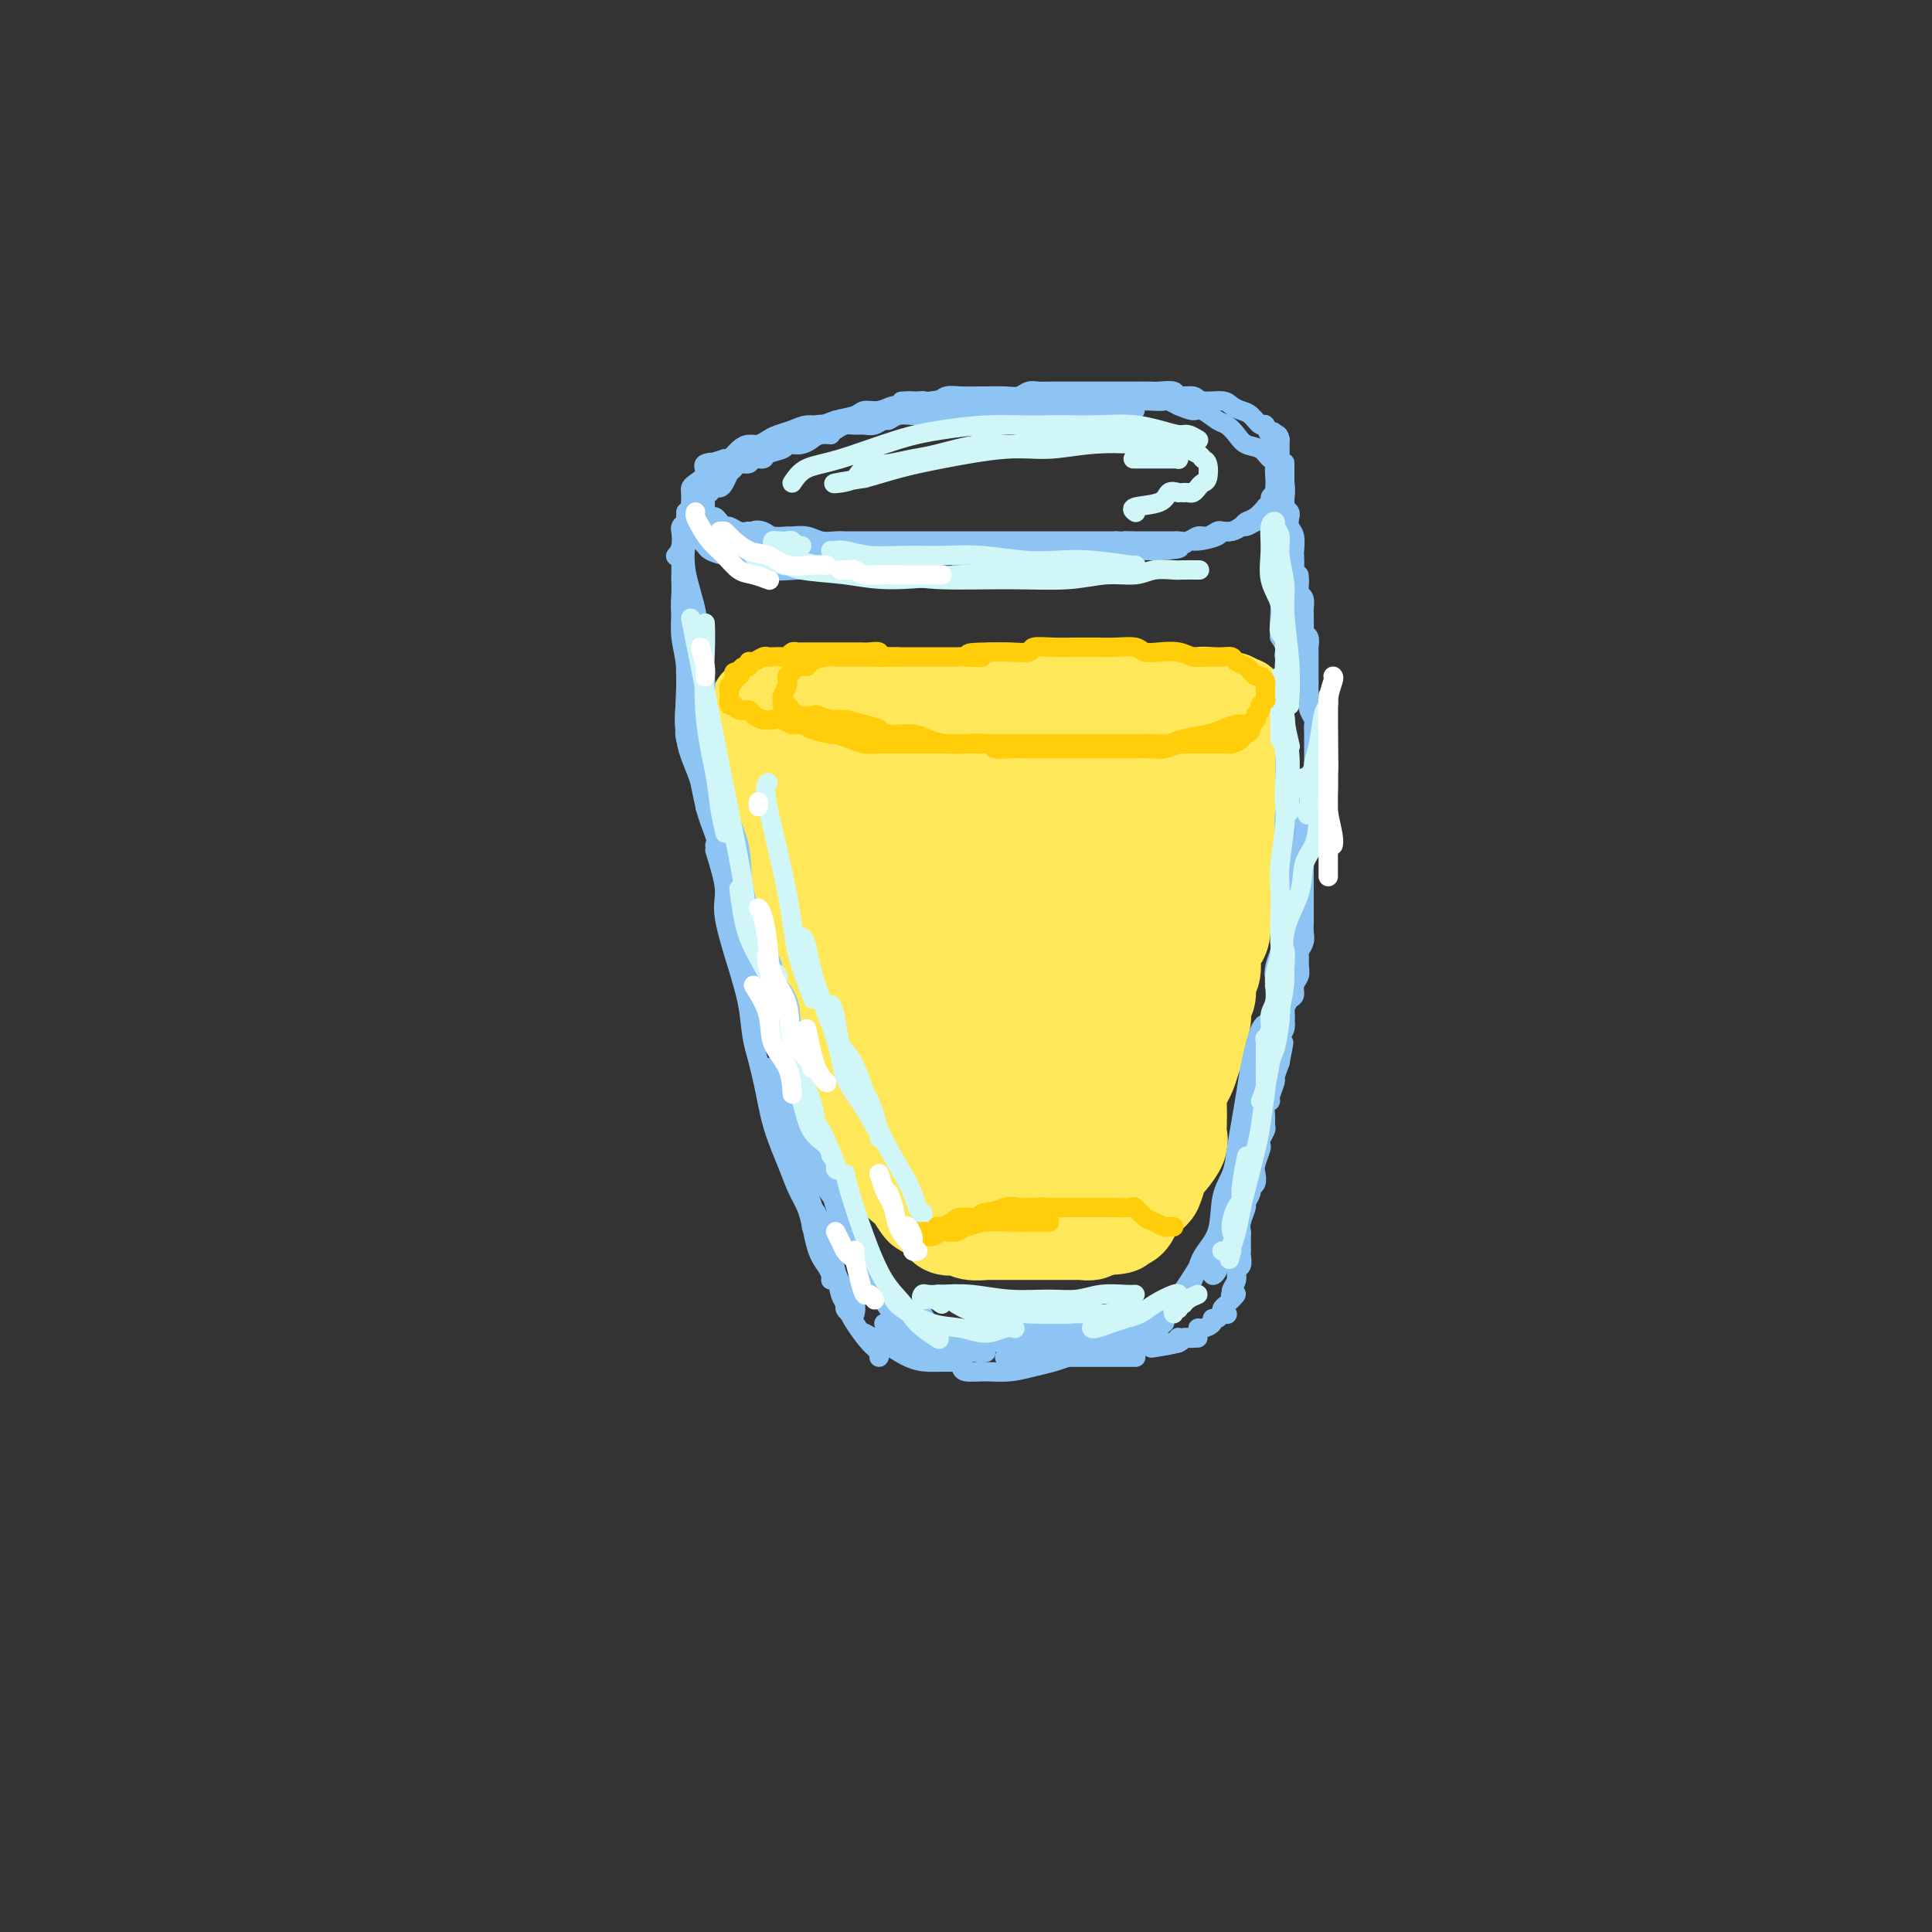 <svg viewBox='0 0 400 400' version='1.1' xmlns='http://www.w3.org/2000/svg' xmlns:xlink='http://www.w3.org/1999/xlink'><rect x="0" y="0" width="400" height="400" fill="#333333" stroke="none"/><g fill='none' stroke='rgb(254,232,89)' stroke-width='20' stroke-linecap='round' stroke-linejoin='round'><path d='M159,151c-0.129,0.030 -0.257,0.061 0,0c0.257,-0.061 0.901,-0.212 1,0c0.099,0.212 -0.347,0.789 0,1c0.347,0.211 1.489,0.057 2,0c0.511,-0.057 0.393,-0.015 1,0c0.607,0.015 1.940,0.004 3,0c1.060,-0.004 1.846,0.000 3,0c1.154,-0.000 2.675,-0.004 4,0c1.325,0.004 2.456,0.015 4,0c1.544,-0.015 3.503,-0.057 5,0c1.497,0.057 2.533,0.211 4,0c1.467,-0.211 3.366,-0.789 5,-1c1.634,-0.211 3.005,-0.056 4,0c0.995,0.056 1.615,0.011 3,0c1.385,-0.011 3.537,0.011 5,0c1.463,-0.011 2.239,-0.054 3,0c0.761,0.054 1.506,0.207 3,0c1.494,-0.207 3.735,-0.773 5,-1c1.265,-0.227 1.553,-0.113 2,0c0.447,0.113 1.052,0.226 2,0c0.948,-0.226 2.240,-0.792 3,-1c0.760,-0.208 0.989,-0.060 1,0c0.011,0.060 -0.197,0.031 0,0c0.197,-0.031 0.800,-0.064 1,0c0.200,0.064 -0.004,0.223 0,0c0.004,-0.223 0.216,-0.830 0,-1c-0.216,-0.170 -0.859,0.095 -1,0c-0.141,-0.095 0.220,-0.551 0,-1c-0.220,-0.449 -1.021,-0.890 -2,-1c-0.979,-0.110 -2.137,0.111 -3,0c-0.863,-0.111 -1.432,-0.556 -2,-1'/><path d='M215,145c-1.135,-0.619 -0.972,-0.166 -2,0c-1.028,0.166 -3.248,0.044 -5,0c-1.752,-0.044 -3.035,-0.012 -4,0c-0.965,0.012 -1.610,0.003 -3,0c-1.390,-0.003 -3.524,-0.001 -5,0c-1.476,0.001 -2.294,0.001 -3,0c-0.706,-0.001 -1.302,-0.001 -3,0c-1.698,0.001 -4.499,0.004 -6,0c-1.501,-0.004 -1.700,-0.015 -3,0c-1.300,0.015 -3.699,0.057 -5,0c-1.301,-0.057 -1.504,-0.211 -3,0c-1.496,0.211 -4.285,0.789 -6,1c-1.715,0.211 -2.357,0.057 -3,0c-0.643,-0.057 -1.286,-0.016 -2,0c-0.714,0.016 -1.497,0.007 -2,0c-0.503,-0.007 -0.724,-0.013 -1,0c-0.276,0.013 -0.606,0.045 -1,0c-0.394,-0.045 -0.853,-0.167 -1,0c-0.147,0.167 0.016,0.622 0,1c-0.016,0.378 -0.212,0.680 0,1c0.212,0.320 0.832,0.659 2,1c1.168,0.341 2.885,0.684 4,1c1.115,0.316 1.627,0.607 3,1c1.373,0.393 3.605,0.890 5,1c1.395,0.110 1.951,-0.167 3,0c1.049,0.167 2.590,0.777 4,1c1.410,0.223 2.687,0.060 4,0c1.313,-0.060 2.661,-0.017 4,0c1.339,0.017 2.670,0.009 4,0'/><path d='M190,153c4.469,0.314 3.640,0.099 4,0c0.360,-0.099 1.909,-0.082 3,0c1.091,0.082 1.723,0.228 3,0c1.277,-0.228 3.197,-0.831 4,-1c0.803,-0.169 0.489,0.094 1,0c0.511,-0.094 1.847,-0.546 3,-1c1.153,-0.454 2.121,-0.910 3,-1c0.879,-0.090 1.668,0.186 2,0c0.332,-0.186 0.207,-0.833 1,-1c0.793,-0.167 2.503,0.148 3,0c0.497,-0.148 -0.221,-0.758 0,-1c0.221,-0.242 1.379,-0.116 2,0c0.621,0.116 0.706,0.224 1,0c0.294,-0.224 0.798,-0.778 1,-1c0.202,-0.222 0.101,-0.111 0,0'/><path d='M155,153c-0.119,0.335 -0.238,0.670 0,1c0.238,0.330 0.833,0.655 1,1c0.167,0.345 -0.095,0.709 0,1c0.095,0.291 0.547,0.509 1,1c0.453,0.491 0.905,1.254 1,2c0.095,0.746 -0.169,1.477 0,2c0.169,0.523 0.770,0.840 1,2c0.230,1.160 0.089,3.163 0,4c-0.089,0.837 -0.125,0.509 0,1c0.125,0.491 0.411,1.801 1,3c0.589,1.199 1.481,2.288 2,3c0.519,0.712 0.664,1.047 1,2c0.336,0.953 0.864,2.522 1,4c0.136,1.478 -0.119,2.864 0,4c0.119,1.136 0.613,2.022 1,3c0.387,0.978 0.667,2.046 1,3c0.333,0.954 0.719,1.792 1,3c0.281,1.208 0.458,2.787 1,4c0.542,1.213 1.451,2.061 2,3c0.549,0.939 0.739,1.970 1,3c0.261,1.030 0.593,2.060 1,3c0.407,0.940 0.887,1.789 1,3c0.113,1.211 -0.142,2.785 0,4c0.142,1.215 0.681,2.073 1,3c0.319,0.927 0.418,1.924 1,3c0.582,1.076 1.648,2.230 2,3c0.352,0.770 -0.009,1.155 0,2c0.009,0.845 0.387,2.151 1,3c0.613,0.849 1.461,1.243 2,2c0.539,0.757 0.770,1.879 1,3'/><path d='M181,232c4.201,12.519 1.702,4.316 1,2c-0.702,-2.316 0.393,1.253 1,3c0.607,1.747 0.725,1.670 1,2c0.275,0.330 0.708,1.067 1,2c0.292,0.933 0.444,2.062 1,3c0.556,0.938 1.515,1.684 2,2c0.485,0.316 0.497,0.203 1,1c0.503,0.797 1.496,2.504 2,3c0.504,0.496 0.520,-0.221 1,0c0.480,0.221 1.423,1.379 2,2c0.577,0.621 0.786,0.706 1,1c0.214,0.294 0.433,0.797 1,1c0.567,0.203 1.481,0.107 2,0c0.519,-0.107 0.642,-0.225 1,0c0.358,0.225 0.949,0.792 2,1c1.051,0.208 2.560,0.056 3,0c0.440,-0.056 -0.191,-0.015 0,0c0.191,0.015 1.202,0.004 2,0c0.798,-0.004 1.383,-0.001 2,0c0.617,0.001 1.268,0.000 2,0c0.732,-0.000 1.547,-0.000 2,0c0.453,0.000 0.544,0.000 1,0c0.456,-0.000 1.278,0.000 2,0c0.722,-0.000 1.344,-0.000 2,0c0.656,0.000 1.346,0.001 2,0c0.654,-0.001 1.274,-0.004 2,0c0.726,0.004 1.559,0.015 2,0c0.441,-0.015 0.489,-0.056 1,0c0.511,0.056 1.484,0.207 2,0c0.516,-0.207 0.576,-0.774 1,-1c0.424,-0.226 1.212,-0.113 2,0'/><path d='M229,254c5.239,-0.235 1.838,-0.822 1,-1c-0.838,-0.178 0.889,0.055 2,0c1.111,-0.055 1.607,-0.396 2,-1c0.393,-0.604 0.683,-1.469 1,-2c0.317,-0.531 0.662,-0.726 1,-1c0.338,-0.274 0.668,-0.627 1,-1c0.332,-0.373 0.665,-0.767 1,-1c0.335,-0.233 0.672,-0.307 1,-1c0.328,-0.693 0.648,-2.006 1,-3c0.352,-0.994 0.735,-1.668 1,-2c0.265,-0.332 0.411,-0.323 1,-1c0.589,-0.677 1.621,-2.039 2,-3c0.379,-0.961 0.104,-1.521 0,-2c-0.104,-0.479 -0.039,-0.876 0,-2c0.039,-1.124 0.052,-2.975 0,-4c-0.052,-1.025 -0.167,-1.223 0,-2c0.167,-0.777 0.618,-2.133 1,-3c0.382,-0.867 0.695,-1.246 1,-2c0.305,-0.754 0.602,-1.883 1,-3c0.398,-1.117 0.895,-2.223 1,-3c0.105,-0.777 -0.183,-1.223 0,-2c0.183,-0.777 0.838,-1.883 1,-3c0.162,-1.117 -0.167,-2.246 0,-3c0.167,-0.754 0.832,-1.133 1,-2c0.168,-0.867 -0.162,-2.223 0,-3c0.162,-0.777 0.814,-0.974 1,-2c0.186,-1.026 -0.094,-2.880 0,-4c0.094,-1.120 0.561,-1.506 1,-2c0.439,-0.494 0.849,-1.094 1,-2c0.151,-0.906 0.043,-2.116 0,-3c-0.043,-0.884 -0.022,-1.442 0,-2'/><path d='M253,188c1.614,-7.955 1.150,-3.343 1,-2c-0.150,1.343 0.013,-0.585 0,-2c-0.013,-1.415 -0.201,-2.319 0,-3c0.201,-0.681 0.790,-1.140 1,-2c0.210,-0.860 0.041,-2.121 0,-3c-0.041,-0.879 0.045,-1.376 0,-2c-0.045,-0.624 -0.222,-1.374 0,-2c0.222,-0.626 0.844,-1.126 1,-2c0.156,-0.874 -0.155,-2.122 0,-3c0.155,-0.878 0.777,-1.386 1,-2c0.223,-0.614 0.046,-1.333 0,-2c-0.046,-0.667 0.040,-1.282 0,-2c-0.040,-0.718 -0.207,-1.539 0,-2c0.207,-0.461 0.788,-0.561 1,-1c0.212,-0.439 0.057,-1.217 0,-2c-0.057,-0.783 -0.014,-1.572 0,-2c0.014,-0.428 -0.000,-0.495 0,-1c0.000,-0.505 0.015,-1.450 0,-2c-0.015,-0.550 -0.060,-0.707 0,-1c0.060,-0.293 0.224,-0.724 0,-1c-0.224,-0.276 -0.835,-0.399 -1,-1c-0.165,-0.601 0.118,-1.682 0,-2c-0.118,-0.318 -0.635,0.125 -1,0c-0.365,-0.125 -0.577,-0.818 -1,-1c-0.423,-0.182 -1.057,0.147 -2,0c-0.943,-0.147 -2.196,-0.772 -3,-1c-0.804,-0.228 -1.160,-0.061 -2,0c-0.840,0.061 -2.163,0.016 -3,0c-0.837,-0.016 -1.187,-0.004 -2,0c-0.813,0.004 -2.089,0.001 -3,0c-0.911,-0.001 -1.455,-0.001 -2,0'/><path d='M238,144c-3.476,-0.308 -2.667,-0.079 -3,0c-0.333,0.079 -1.808,0.007 -3,0c-1.192,-0.007 -2.100,0.050 -3,0c-0.900,-0.050 -1.792,-0.205 -3,0c-1.208,0.205 -2.731,0.772 -4,1c-1.269,0.228 -2.283,0.116 -3,0c-0.717,-0.116 -1.136,-0.237 -2,0c-0.864,0.237 -2.171,0.833 -3,1c-0.829,0.167 -1.179,-0.095 -2,0c-0.821,0.095 -2.114,0.546 -3,1c-0.886,0.454 -1.364,0.909 -2,1c-0.636,0.091 -1.431,-0.183 -2,0c-0.569,0.183 -0.914,0.822 -1,1c-0.086,0.178 0.086,-0.106 0,0c-0.086,0.106 -0.430,0.604 0,1c0.430,0.396 1.635,0.692 3,1c1.365,0.308 2.890,0.629 4,1c1.110,0.371 1.807,0.794 4,1c2.193,0.206 5.884,0.196 8,0c2.116,-0.196 2.657,-0.578 4,-1c1.343,-0.422 3.487,-0.886 5,-1c1.513,-0.114 2.393,0.120 3,0c0.607,-0.120 0.940,-0.596 1,0c0.060,0.596 -0.153,2.263 -1,4c-0.847,1.737 -2.329,3.543 -4,6c-1.671,2.457 -3.530,5.566 -5,8c-1.470,2.434 -2.550,4.194 -4,7c-1.450,2.806 -3.272,6.659 -4,9c-0.728,2.341 -0.364,3.171 0,4'/><path d='M218,189c-2.711,6.599 -0.990,4.097 0,4c0.990,-0.097 1.249,2.213 2,3c0.751,0.787 1.994,0.052 3,0c1.006,-0.052 1.774,0.579 3,0c1.226,-0.579 2.908,-2.366 4,-4c1.092,-1.634 1.593,-3.113 2,-5c0.407,-1.887 0.721,-4.181 1,-7c0.279,-2.819 0.522,-6.163 0,-9c-0.522,-2.837 -1.810,-5.166 -3,-7c-1.190,-1.834 -2.283,-3.171 -3,-4c-0.717,-0.829 -1.057,-1.148 -3,0c-1.943,1.148 -5.488,3.763 -9,7c-3.512,3.237 -6.991,7.096 -9,12c-2.009,4.904 -2.548,10.855 -3,14c-0.452,3.145 -0.817,3.485 -1,5c-0.183,1.515 -0.184,4.204 0,6c0.184,1.796 0.553,2.700 1,3c0.447,0.300 0.971,-0.004 1,0c0.029,0.004 -0.439,0.316 0,0c0.439,-0.316 1.785,-1.259 2,-3c0.215,-1.741 -0.700,-4.281 -1,-7c-0.300,-2.719 0.016,-5.617 -1,-9c-1.016,-3.383 -3.365,-7.249 -5,-10c-1.635,-2.751 -2.555,-4.385 -4,-6c-1.445,-1.615 -3.416,-3.212 -5,-4c-1.584,-0.788 -2.783,-0.768 -4,-1c-1.217,-0.232 -2.453,-0.717 -3,0c-0.547,0.717 -0.404,2.635 -1,4c-0.596,1.365 -1.930,2.175 -2,5c-0.070,2.825 1.123,7.664 2,11c0.877,3.336 1.439,5.168 2,7'/><path d='M184,194c1.177,3.825 2.119,4.387 3,6c0.881,1.613 1.701,4.275 3,6c1.299,1.725 3.079,2.511 4,3c0.921,0.489 0.985,0.680 1,1c0.015,0.320 -0.018,0.768 0,1c0.018,0.232 0.087,0.246 0,-1c-0.087,-1.246 -0.330,-3.753 -1,-7c-0.670,-3.247 -1.768,-7.234 -3,-11c-1.232,-3.766 -2.600,-7.309 -4,-11c-1.400,-3.691 -2.834,-7.529 -4,-10c-1.166,-2.471 -2.065,-3.576 -3,-5c-0.935,-1.424 -1.905,-3.168 -3,-4c-1.095,-0.832 -2.316,-0.751 -3,0c-0.684,0.751 -0.830,2.173 -1,5c-0.170,2.827 -0.365,7.060 0,13c0.365,5.940 1.288,13.588 3,19c1.712,5.412 4.212,8.588 6,12c1.788,3.412 2.864,7.059 4,10c1.136,2.941 2.332,5.176 4,7c1.668,1.824 3.810,3.236 5,4c1.190,0.764 1.429,0.881 2,1c0.571,0.119 1.473,0.242 2,0c0.527,-0.242 0.679,-0.848 1,-3c0.321,-2.152 0.809,-5.851 0,-11c-0.809,-5.149 -2.917,-11.750 -4,-17c-1.083,-5.250 -1.142,-9.151 -2,-13c-0.858,-3.849 -2.514,-7.647 -4,-10c-1.486,-2.353 -2.800,-3.259 -4,-4c-1.200,-0.741 -2.285,-1.315 -3,-1c-0.715,0.315 -1.062,1.519 -1,6c0.062,4.481 0.531,12.241 1,20'/><path d='M183,200c0.585,6.980 2.048,11.431 4,16c1.952,4.569 4.392,9.258 7,13c2.608,3.742 5.382,6.538 7,8c1.618,1.462 2.080,1.592 3,2c0.920,0.408 2.300,1.095 4,1c1.700,-0.095 3.721,-0.971 5,-3c1.279,-2.029 1.817,-5.212 2,-9c0.183,-3.788 0.013,-8.181 0,-13c-0.013,-4.819 0.132,-10.065 0,-15c-0.132,-4.935 -0.540,-9.561 -1,-12c-0.460,-2.439 -0.972,-2.691 -1,-3c-0.028,-0.309 0.427,-0.673 0,0c-0.427,0.673 -1.735,2.385 -3,7c-1.265,4.615 -2.487,12.132 -3,18c-0.513,5.868 -0.318,10.086 0,13c0.318,2.914 0.758,4.524 1,6c0.242,1.476 0.287,2.819 1,4c0.713,1.181 2.093,2.200 3,3c0.907,0.800 1.342,1.383 2,1c0.658,-0.383 1.539,-1.730 3,-4c1.461,-2.270 3.502,-5.461 5,-9c1.498,-3.539 2.453,-7.426 3,-12c0.547,-4.574 0.686,-9.834 1,-15c0.314,-5.166 0.802,-10.239 1,-13c0.198,-2.761 0.106,-3.209 0,-4c-0.106,-0.791 -0.226,-1.924 -1,0c-0.774,1.924 -2.202,6.905 -4,12c-1.798,5.095 -3.967,10.304 -5,16c-1.033,5.696 -0.932,11.880 -1,16c-0.068,4.120 -0.305,6.177 0,8c0.305,1.823 1.153,3.411 2,5'/><path d='M218,237c0.537,4.853 1.380,2.486 2,2c0.620,-0.486 1.017,0.909 2,1c0.983,0.091 2.550,-1.120 4,-3c1.450,-1.880 2.781,-4.427 4,-8c1.219,-3.573 2.324,-8.171 3,-13c0.676,-4.829 0.922,-9.887 1,-15c0.078,-5.113 -0.013,-10.279 0,-14c0.013,-3.721 0.129,-5.995 0,-7c-0.129,-1.005 -0.504,-0.739 -1,0c-0.496,0.739 -1.114,1.951 -2,6c-0.886,4.049 -2.042,10.934 -3,17c-0.958,6.066 -1.720,11.313 -2,15c-0.280,3.687 -0.079,5.813 0,8c0.079,2.187 0.036,4.433 0,6c-0.036,1.567 -0.064,2.453 0,3c0.064,0.547 0.222,0.754 1,1c0.778,0.246 2.178,0.530 3,0c0.822,-0.530 1.068,-1.873 2,-4c0.932,-2.127 2.551,-5.037 3,-8c0.449,-2.963 -0.272,-5.980 0,-11c0.272,-5.020 1.537,-12.045 2,-16c0.463,-3.955 0.124,-4.841 0,-6c-0.124,-1.159 -0.033,-2.591 0,-4c0.033,-1.409 0.008,-2.793 0,-4c-0.008,-1.207 0.002,-2.235 0,-3c-0.002,-0.765 -0.015,-1.266 0,-2c0.015,-0.734 0.059,-1.702 0,-2c-0.059,-0.298 -0.222,0.075 0,0c0.222,-0.075 0.829,-0.597 1,-1c0.171,-0.403 -0.094,-0.687 0,-1c0.094,-0.313 0.547,-0.657 1,-1'/><path d='M239,173c0.554,-8.289 -0.062,-3.513 0,-2c0.062,1.513 0.800,-0.237 1,-1c0.200,-0.763 -0.139,-0.541 0,-1c0.139,-0.459 0.755,-1.601 1,-2c0.245,-0.399 0.118,-0.056 0,0c-0.118,0.056 -0.228,-0.173 0,-1c0.228,-0.827 0.794,-2.250 1,-3c0.206,-0.750 0.053,-0.828 0,-1c-0.053,-0.172 -0.004,-0.439 0,-1c0.004,-0.561 -0.036,-1.416 0,-2c0.036,-0.584 0.149,-0.896 0,-1c-0.149,-0.104 -0.561,-0.001 -1,0c-0.439,0.001 -0.905,-0.099 -2,0c-1.095,0.099 -2.817,0.397 -5,1c-2.183,0.603 -4.826,1.510 -7,2c-2.174,0.490 -3.879,0.562 -6,1c-2.121,0.438 -4.660,1.242 -7,2c-2.340,0.758 -4.483,1.470 -6,2c-1.517,0.530 -2.410,0.878 -3,1c-0.590,0.122 -0.877,0.018 -1,0c-0.123,-0.018 -0.082,0.049 0,0c0.082,-0.049 0.204,-0.215 1,0c0.796,0.215 2.265,0.810 4,0c1.735,-0.810 3.737,-3.026 5,-4c1.263,-0.974 1.788,-0.707 2,-1c0.212,-0.293 0.112,-1.148 0,-2c-0.112,-0.852 -0.236,-1.703 -1,-2c-0.764,-0.297 -2.167,-0.042 -4,0c-1.833,0.042 -4.095,-0.131 -6,0c-1.905,0.131 -3.452,0.565 -5,1'/><path d='M200,159c-3.615,0.363 -4.651,1.772 -5,3c-0.349,1.228 -0.010,2.277 0,3c0.010,0.723 -0.309,1.122 0,2c0.309,0.878 1.246,2.236 3,3c1.754,0.764 4.327,0.934 6,1c1.673,0.066 2.448,0.028 4,0c1.552,-0.028 3.881,-0.048 5,0c1.119,0.048 1.029,0.162 1,0c-0.029,-0.162 0.005,-0.599 0,-1c-0.005,-0.401 -0.047,-0.765 0,-1c0.047,-0.235 0.184,-0.339 -1,0c-1.184,0.339 -3.688,1.122 -5,2c-1.312,0.878 -1.430,1.852 -2,3c-0.570,1.148 -1.591,2.471 -2,3c-0.409,0.529 -0.204,0.265 0,0'/></g>
<g fill='none' stroke='rgb(141,196,244)' stroke-width='4' stroke-linecap='round' stroke-linejoin='round'><path d='M235,85c-0.254,-0.000 -0.508,-0.000 -1,0c-0.492,0.000 -1.221,0.000 -2,0c-0.779,-0.000 -1.609,-0.000 -2,0c-0.391,0.000 -0.343,0.000 -1,0c-0.657,-0.000 -2.018,-0.000 -3,0c-0.982,0.000 -1.586,0.000 -2,0c-0.414,-0.000 -0.638,-0.000 -1,0c-0.362,0.000 -0.863,0.000 -2,0c-1.137,-0.000 -2.909,-0.000 -4,0c-1.091,0.000 -1.499,0.000 -2,0c-0.501,-0.000 -1.093,-0.000 -2,0c-0.907,0.000 -2.129,0.000 -3,0c-0.871,-0.000 -1.392,-0.000 -2,0c-0.608,0.000 -1.303,0.000 -2,0c-0.697,-0.000 -1.395,-0.001 -2,0c-0.605,0.001 -1.116,0.004 -2,0c-0.884,-0.004 -2.142,-0.015 -3,0c-0.858,0.015 -1.317,0.057 -2,0c-0.683,-0.057 -1.590,-0.212 -2,0c-0.410,0.212 -0.323,0.793 -1,1c-0.677,0.207 -2.117,0.040 -3,0c-0.883,-0.040 -1.209,0.046 -2,0c-0.791,-0.046 -2.046,-0.222 -3,0c-0.954,0.222 -1.606,0.844 -2,1c-0.394,0.156 -0.528,-0.155 -1,0c-0.472,0.155 -1.281,0.776 -2,1c-0.719,0.224 -1.347,0.050 -2,0c-0.653,-0.050 -1.330,0.025 -2,0c-0.670,-0.025 -1.334,-0.150 -2,0c-0.666,0.150 -1.333,0.575 -2,1'/><path d='M173,89c-3.534,0.857 -1.370,1.000 -1,1c0.370,-0.000 -1.053,-0.145 -2,0c-0.947,0.145 -1.417,0.578 -2,1c-0.583,0.422 -1.277,0.834 -2,1c-0.723,0.166 -1.474,0.087 -2,0c-0.526,-0.087 -0.827,-0.182 -1,0c-0.173,0.182 -0.216,0.641 -1,1c-0.784,0.359 -2.308,0.617 -3,1c-0.692,0.383 -0.553,0.890 -1,1c-0.447,0.110 -1.482,-0.179 -2,0c-0.518,0.179 -0.520,0.825 -1,1c-0.480,0.175 -1.438,-0.121 -2,0c-0.562,0.121 -0.728,0.659 -1,1c-0.272,0.341 -0.650,0.487 -1,1c-0.350,0.513 -0.672,1.394 -1,2c-0.328,0.606 -0.662,0.936 -1,1c-0.338,0.064 -0.679,-0.137 -1,0c-0.321,0.137 -0.622,0.611 -1,1c-0.378,0.389 -0.833,0.692 -1,1c-0.167,0.308 -0.046,0.621 0,1c0.046,0.379 0.015,0.823 0,1c-0.015,0.177 -0.015,0.085 0,0c0.015,-0.085 0.045,-0.164 0,0c-0.045,0.164 -0.167,0.570 0,1c0.167,0.430 0.621,0.885 1,1c0.379,0.115 0.682,-0.109 1,0c0.318,0.109 0.652,0.551 1,1c0.348,0.449 0.712,0.904 1,1c0.288,0.096 0.501,-0.166 1,0c0.499,0.166 1.286,0.762 2,1c0.714,0.238 1.357,0.119 2,0'/><path d='M155,110c1.517,1.099 0.811,0.347 1,0c0.189,-0.347 1.275,-0.290 2,0c0.725,0.290 1.089,0.814 2,1c0.911,0.186 2.369,0.036 3,0c0.631,-0.036 0.433,0.043 1,0c0.567,-0.043 1.898,-0.208 3,0c1.102,0.208 1.976,0.788 3,1c1.024,0.212 2.200,0.057 3,0c0.800,-0.057 1.224,-0.015 2,0c0.776,0.015 1.903,0.004 3,0c1.097,-0.004 2.166,-0.001 3,0c0.834,0.001 1.435,0.000 2,0c0.565,-0.000 1.094,-0.000 2,0c0.906,0.000 2.190,0.000 3,0c0.810,-0.000 1.146,-0.000 2,0c0.854,0.000 2.224,0.000 3,0c0.776,-0.000 0.957,-0.000 2,0c1.043,0.000 2.949,0.000 4,0c1.051,-0.000 1.248,-0.000 2,0c0.752,0.000 2.059,0.000 3,0c0.941,-0.000 1.516,-0.000 2,0c0.484,0.000 0.877,0.000 2,0c1.123,-0.000 2.976,-0.000 4,0c1.024,0.000 1.219,0.000 2,0c0.781,-0.000 2.148,-0.000 3,0c0.852,0.000 1.191,0.000 2,0c0.809,-0.000 2.090,-0.000 3,0c0.910,0.000 1.450,0.000 2,0c0.550,-0.000 1.110,-0.000 2,0c0.890,0.000 2.112,0.000 3,0c0.888,0.000 1.444,0.000 2,0'/><path d='M231,112c12.404,0.309 5.415,0.083 3,0c-2.415,-0.083 -0.256,-0.023 1,0c1.256,0.023 1.611,0.007 2,0c0.389,-0.007 0.814,-0.006 2,0c1.186,0.006 3.132,0.017 4,0c0.868,-0.017 0.656,-0.061 1,0c0.344,0.061 1.243,0.226 2,0c0.757,-0.226 1.371,-0.844 2,-1c0.629,-0.156 1.272,0.152 2,0c0.728,-0.152 1.542,-0.762 2,-1c0.458,-0.238 0.559,-0.104 1,0c0.441,0.104 1.222,0.178 2,0c0.778,-0.178 1.552,-0.607 2,-1c0.448,-0.393 0.569,-0.749 1,-1c0.431,-0.251 1.173,-0.396 2,-1c0.827,-0.604 1.741,-1.667 2,-2c0.259,-0.333 -0.137,0.065 0,0c0.137,-0.065 0.807,-0.594 1,-1c0.193,-0.406 -0.092,-0.690 0,-1c0.092,-0.310 0.561,-0.646 1,-1c0.439,-0.354 0.850,-0.724 1,-1c0.150,-0.276 0.040,-0.456 0,-1c-0.040,-0.544 -0.011,-1.452 0,-2c0.011,-0.548 0.003,-0.737 0,-1c-0.003,-0.263 -0.001,-0.600 0,-1c0.001,-0.400 0.000,-0.863 0,-1c-0.000,-0.137 -0.000,0.052 0,0c0.000,-0.052 0.000,-0.344 0,-1c-0.000,-0.656 -0.000,-1.677 0,-2c0.000,-0.323 0.000,0.050 0,0c-0.000,-0.050 -0.000,-0.525 0,-1'/><path d='M265,91c-0.247,-1.799 -1.364,-0.797 -2,-1c-0.636,-0.203 -0.790,-1.612 -1,-2c-0.210,-0.388 -0.477,0.246 -1,0c-0.523,-0.246 -1.303,-1.371 -2,-2c-0.697,-0.629 -1.312,-0.761 -2,-1c-0.688,-0.239 -1.449,-0.585 -2,-1c-0.551,-0.415 -0.891,-0.900 -2,-1c-1.109,-0.100 -2.987,0.183 -4,0c-1.013,-0.183 -1.162,-0.834 -2,-1c-0.838,-0.166 -2.364,0.152 -3,0c-0.636,-0.152 -0.382,-0.773 -1,-1c-0.618,-0.227 -2.108,-0.061 -3,0c-0.892,0.061 -1.187,0.016 -2,0c-0.813,-0.016 -2.143,-0.004 -3,0c-0.857,0.004 -1.241,0.001 -2,0c-0.759,-0.001 -1.892,-0.000 -3,0c-1.108,0.000 -2.191,0.000 -3,0c-0.809,-0.000 -1.343,0.000 -2,0c-0.657,-0.000 -1.436,-0.001 -2,0c-0.564,0.001 -0.913,0.004 -2,0c-1.087,-0.004 -2.911,-0.015 -4,0c-1.089,0.015 -1.441,0.057 -2,0c-0.559,-0.057 -1.323,-0.211 -2,0c-0.677,0.211 -1.266,0.789 -2,1c-0.734,0.211 -1.614,0.056 -3,0c-1.386,-0.056 -3.277,-0.011 -4,0c-0.723,0.011 -0.280,-0.011 -1,0c-0.720,0.011 -2.605,0.054 -4,0c-1.395,-0.054 -2.299,-0.207 -3,0c-0.701,0.207 -1.200,0.773 -2,1c-0.800,0.227 -1.900,0.113 -3,0'/><path d='M191,83c-7.878,0.266 -3.073,-0.070 -2,0c1.073,0.070 -1.588,0.545 -3,1c-1.412,0.455 -1.577,0.891 -2,1c-0.423,0.109 -1.106,-0.110 -2,0c-0.894,0.110 -2.000,0.549 -3,1c-1.000,0.451 -1.896,0.914 -3,1c-1.104,0.086 -2.417,-0.203 -3,0c-0.583,0.203 -0.435,0.899 -1,1c-0.565,0.101 -1.842,-0.394 -3,0c-1.158,0.394 -2.197,1.678 -3,2c-0.803,0.322 -1.371,-0.317 -2,0c-0.629,0.317 -1.319,1.592 -2,2c-0.681,0.408 -1.352,-0.049 -2,0c-0.648,0.049 -1.271,0.606 -2,1c-0.729,0.394 -1.562,0.627 -2,1c-0.438,0.373 -0.480,0.888 -1,1c-0.520,0.112 -1.519,-0.178 -2,0c-0.481,0.178 -0.443,0.825 -1,1c-0.557,0.175 -1.708,-0.121 -2,0c-0.292,0.121 0.277,0.657 0,1c-0.277,0.343 -1.399,0.491 -2,1c-0.601,0.509 -0.682,1.379 -1,2c-0.318,0.621 -0.874,0.993 -1,1c-0.126,0.007 0.176,-0.352 0,0c-0.176,0.352 -0.832,1.414 -1,2c-0.168,0.586 0.151,0.696 0,1c-0.151,0.304 -0.773,0.802 -1,1c-0.227,0.198 -0.061,0.094 0,0c0.061,-0.094 0.016,-0.179 0,0c-0.016,0.179 -0.005,0.623 0,1c0.005,0.377 0.002,0.689 0,1'/><path d='M144,107c-0.427,1.575 0.504,1.013 1,1c0.496,-0.013 0.556,0.522 1,1c0.444,0.478 1.273,0.897 2,1c0.727,0.103 1.351,-0.112 2,0c0.649,0.112 1.322,0.551 2,1c0.678,0.449 1.359,0.909 2,1c0.641,0.091 1.241,-0.186 2,0c0.759,0.186 1.677,0.835 3,1c1.323,0.165 3.053,-0.153 4,0c0.947,0.153 1.113,0.777 2,1c0.887,0.223 2.494,0.046 4,0c1.506,-0.046 2.909,0.040 4,0c1.091,-0.040 1.870,-0.207 3,0c1.130,0.207 2.612,0.788 4,1c1.388,0.212 2.681,0.057 4,0c1.319,-0.057 2.664,-0.015 4,0c1.336,0.015 2.663,0.004 4,0c1.337,-0.004 2.682,-0.001 4,0c1.318,0.001 2.608,0.000 4,0c1.392,-0.000 2.887,-0.000 4,0c1.113,0.000 1.843,0.000 3,0c1.157,-0.000 2.741,-0.000 4,0c1.259,0.000 2.194,0.001 3,0c0.806,-0.001 1.483,-0.004 3,0c1.517,0.004 3.875,0.015 5,0c1.125,-0.015 1.017,-0.057 2,0c0.983,0.057 3.056,0.211 4,0c0.944,-0.211 0.758,-0.789 2,-1c1.242,-0.211 3.911,-0.057 5,0c1.089,0.057 0.597,0.016 1,0c0.403,-0.016 1.702,-0.008 3,0'/><path d='M239,114c9.427,-0.398 3.493,-0.894 2,-1c-1.493,-0.106 1.455,0.178 3,0c1.545,-0.178 1.688,-0.817 2,-1c0.312,-0.183 0.795,0.091 2,0c1.205,-0.091 3.134,-0.545 4,-1c0.866,-0.455 0.668,-0.909 1,-1c0.332,-0.091 1.193,0.183 2,0c0.807,-0.183 1.560,-0.822 2,-1c0.440,-0.178 0.566,0.106 1,0c0.434,-0.106 1.177,-0.603 2,-1c0.823,-0.397 1.727,-0.694 2,-1c0.273,-0.306 -0.085,-0.621 0,-1c0.085,-0.379 0.611,-0.821 1,-1c0.389,-0.179 0.640,-0.094 1,0c0.360,0.094 0.828,0.199 1,0c0.172,-0.199 0.046,-0.700 0,-1c-0.046,-0.300 -0.013,-0.399 0,-1c0.013,-0.601 0.005,-1.705 0,-2c-0.005,-0.295 -0.008,0.220 0,0c0.008,-0.220 0.025,-1.176 0,-2c-0.025,-0.824 -0.093,-1.515 0,-2c0.093,-0.485 0.349,-0.762 0,-1c-0.349,-0.238 -1.301,-0.435 -2,-1c-0.699,-0.565 -1.145,-1.498 -2,-2c-0.855,-0.502 -2.120,-0.573 -3,-1c-0.880,-0.427 -1.376,-1.210 -2,-2c-0.624,-0.790 -1.377,-1.587 -2,-2c-0.623,-0.413 -1.115,-0.440 -2,-1c-0.885,-0.560 -2.161,-1.651 -3,-2c-0.839,-0.349 -1.240,0.043 -2,0c-0.760,-0.043 -1.880,-0.522 -3,-1'/><path d='M244,84c-3.159,-1.619 -2.555,-1.166 -3,-1c-0.445,0.166 -1.937,0.044 -3,0c-1.063,-0.044 -1.695,-0.012 -3,0c-1.305,0.012 -3.283,0.003 -5,0c-1.717,-0.003 -3.172,-0.001 -4,0c-0.828,0.001 -1.029,0.000 -2,0c-0.971,-0.000 -2.710,-0.000 -4,0c-1.290,0.000 -2.129,0.000 -3,0c-0.871,-0.000 -1.772,-0.000 -3,0c-1.228,0.000 -2.783,0.000 -4,0c-1.217,-0.000 -2.094,-0.001 -3,0c-0.906,0.001 -1.839,0.004 -3,0c-1.161,-0.004 -2.551,-0.016 -4,0c-1.449,0.016 -2.957,0.061 -4,0c-1.043,-0.061 -1.620,-0.227 -3,0c-1.380,0.227 -3.561,0.849 -5,1c-1.439,0.151 -2.135,-0.167 -3,0c-0.865,0.167 -1.897,0.819 -3,1c-1.103,0.181 -2.276,-0.110 -3,0c-0.724,0.110 -0.998,0.621 -2,1c-1.002,0.379 -2.734,0.626 -4,1c-1.266,0.374 -2.068,0.873 -3,1c-0.932,0.127 -1.993,-0.120 -3,0c-1.007,0.120 -1.961,0.606 -3,1c-1.039,0.394 -2.165,0.696 -3,1c-0.835,0.304 -1.379,0.611 -2,1c-0.621,0.389 -1.318,0.861 -2,1c-0.682,0.139 -1.348,-0.056 -2,0c-0.652,0.056 -1.291,0.361 -2,1c-0.709,0.639 -1.488,1.611 -2,2c-0.512,0.389 -0.756,0.194 -1,0'/><path d='M150,95c-6.976,2.108 -2.917,1.377 -2,1c0.917,-0.377 -1.310,-0.400 -2,0c-0.690,0.400 0.155,1.224 0,2c-0.155,0.776 -1.310,1.504 -2,2c-0.690,0.496 -0.914,0.760 -1,1c-0.086,0.240 -0.035,0.458 0,1c0.035,0.542 0.054,1.409 0,2c-0.054,0.591 -0.180,0.905 0,1c0.180,0.095 0.667,-0.029 1,0c0.333,0.029 0.512,0.212 1,1c0.488,0.788 1.284,2.182 2,3c0.716,0.818 1.351,1.059 2,1c0.649,-0.059 1.313,-0.418 2,0c0.687,0.418 1.398,1.615 2,2c0.602,0.385 1.095,-0.040 2,0c0.905,0.040 2.224,0.547 3,1c0.776,0.453 1.011,0.854 2,1c0.989,0.146 2.733,0.039 4,0c1.267,-0.039 2.057,-0.011 3,0c0.943,0.011 2.037,0.003 3,0c0.963,-0.003 1.793,-0.001 3,0c1.207,0.001 2.790,0.000 4,0c1.210,-0.000 2.046,0.000 3,0c0.954,-0.000 2.025,-0.000 3,0c0.975,0.000 1.853,0.001 3,0c1.147,-0.001 2.563,-0.004 4,0c1.437,0.004 2.893,0.015 4,0c1.107,-0.015 1.864,-0.056 3,0c1.136,0.056 2.652,0.207 4,0c1.348,-0.207 2.528,-0.774 3,-1c0.472,-0.226 0.236,-0.113 0,0'/><path d='M204,113c8.500,0.167 4.250,0.083 0,0'/><path d='M142,106c0.008,0.447 0.016,0.895 0,1c-0.016,0.105 -0.057,-0.132 0,0c0.057,0.132 0.212,0.633 0,1c-0.212,0.367 -0.793,0.599 -1,1c-0.207,0.401 -0.042,0.969 0,1c0.042,0.031 -0.040,-0.476 0,0c0.040,0.476 0.203,1.936 0,3c-0.203,1.064 -0.772,1.733 -1,2c-0.228,0.267 -0.114,0.134 0,0'/><path d='M141,114c-0.001,0.459 -0.001,0.918 0,1c0.001,0.082 0.004,-0.213 0,0c-0.004,0.213 -0.015,0.936 0,3c0.015,2.064 0.057,5.471 0,8c-0.057,2.529 -0.211,4.180 0,6c0.211,1.820 0.789,3.808 1,6c0.211,2.192 0.057,4.588 0,7c-0.057,2.412 -0.015,4.842 0,6c0.015,1.158 0.004,1.045 0,1c-0.004,-0.045 -0.002,-0.023 0,0'/><path d='M141,119c-0.008,0.166 -0.017,0.332 0,1c0.017,0.668 0.058,1.839 0,3c-0.058,1.161 -0.216,2.313 0,4c0.216,1.687 0.806,3.910 1,7c0.194,3.090 -0.008,7.047 0,10c0.008,2.953 0.225,4.902 1,7c0.775,2.098 2.106,4.345 3,7c0.894,2.655 1.350,5.717 2,8c0.650,2.283 1.494,3.787 2,5c0.506,1.213 0.675,2.134 1,3c0.325,0.866 0.807,1.676 1,2c0.193,0.324 0.096,0.162 0,0'/><path d='M142,150c-0.179,0.938 -0.358,1.875 0,3c0.358,1.125 1.252,2.436 2,5c0.748,2.564 1.351,6.379 2,9c0.649,2.621 1.344,4.046 2,6c0.656,1.954 1.272,4.436 2,7c0.728,2.564 1.568,5.209 2,7c0.432,1.791 0.455,2.729 1,4c0.545,1.271 1.610,2.877 2,4c0.390,1.123 0.105,1.764 0,2c-0.105,0.236 -0.030,0.067 0,0c0.030,-0.067 0.015,-0.034 0,0'/><path d='M142,123c-0.001,0.174 -0.002,0.348 0,1c0.002,0.652 0.008,1.782 0,3c-0.008,1.218 -0.031,2.524 0,5c0.031,2.476 0.115,6.120 0,10c-0.115,3.880 -0.428,7.995 0,11c0.428,3.005 1.596,4.900 3,9c1.404,4.100 3.043,10.405 4,15c0.957,4.595 1.231,7.481 2,10c0.769,2.519 2.034,4.672 3,7c0.966,2.328 1.632,4.831 2,7c0.368,2.169 0.439,4.004 1,5c0.561,0.996 1.613,1.153 2,2c0.387,0.847 0.111,2.385 0,3c-0.111,0.615 -0.055,0.308 0,0'/><path d='M148,175c0.277,1.191 0.554,2.381 1,4c0.446,1.619 1.063,3.665 2,6c0.937,2.335 2.196,4.959 3,8c0.804,3.041 1.155,6.499 2,9c0.845,2.501 2.185,4.046 3,6c0.815,1.954 1.106,4.317 2,7c0.894,2.683 2.391,5.684 3,8c0.609,2.316 0.331,3.945 1,5c0.669,1.055 2.284,1.537 3,3c0.716,1.463 0.532,3.908 1,5c0.468,1.092 1.588,0.833 2,1c0.412,0.167 0.118,0.762 0,1c-0.118,0.238 -0.059,0.119 0,0'/><path d='M159,207c-0.068,-0.431 -0.135,-0.862 0,0c0.135,0.862 0.473,3.018 1,5c0.527,1.982 1.243,3.792 2,6c0.757,2.208 1.553,4.815 2,7c0.447,2.185 0.544,3.950 1,6c0.456,2.050 1.271,4.387 2,6c0.729,1.613 1.371,2.502 2,4c0.629,1.498 1.244,3.607 2,5c0.756,1.393 1.653,2.072 2,3c0.347,0.928 0.145,2.104 0,3c-0.145,0.896 -0.231,1.510 0,2c0.231,0.490 0.780,0.854 1,1c0.220,0.146 0.110,0.073 0,0'/><path d='M171,241c0.356,1.762 0.711,3.525 1,5c0.289,1.475 0.510,2.664 1,4c0.490,1.336 1.248,2.819 2,4c0.752,1.181 1.498,2.060 2,3c0.502,0.940 0.762,1.940 1,3c0.238,1.060 0.456,2.179 1,3c0.544,0.821 1.414,1.344 2,2c0.586,0.656 0.889,1.446 1,2c0.111,0.554 0.032,0.873 0,1c-0.032,0.127 -0.016,0.064 0,0'/><path d='M179,260c0.331,0.740 0.663,1.481 1,2c0.337,0.519 0.681,0.817 1,1c0.319,0.183 0.614,0.252 1,1c0.386,0.748 0.863,2.175 1,3c0.137,0.825 -0.067,1.047 0,1c0.067,-0.047 0.403,-0.363 1,0c0.597,0.363 1.454,1.407 2,2c0.546,0.593 0.780,0.736 1,1c0.220,0.264 0.426,0.648 1,1c0.574,0.352 1.516,0.672 2,1c0.484,0.328 0.510,0.662 1,1c0.490,0.338 1.445,0.678 2,1c0.555,0.322 0.712,0.626 1,1c0.288,0.374 0.709,0.818 1,1c0.291,0.182 0.454,0.101 1,0c0.546,-0.101 1.477,-0.223 2,0c0.523,0.223 0.638,0.792 1,1c0.362,0.208 0.970,0.055 2,0c1.030,-0.055 2.483,-0.011 3,0c0.517,0.011 0.097,-0.011 0,0c-0.097,0.011 0.130,0.056 1,0c0.870,-0.056 2.383,-0.211 3,0c0.617,0.211 0.340,0.789 1,1c0.660,0.211 2.259,0.057 3,0c0.741,-0.057 0.626,-0.015 1,0c0.374,0.015 1.238,0.004 2,0c0.762,-0.004 1.422,-0.001 2,0c0.578,0.001 1.072,0.000 2,0c0.928,-0.000 2.288,-0.000 3,0c0.712,0.000 0.775,0.000 1,0c0.225,-0.000 0.613,-0.000 1,0'/><path d='M224,279c5.084,0.464 2.794,0.124 2,0c-0.794,-0.124 -0.091,-0.033 1,0c1.091,0.033 2.570,0.009 3,0c0.430,-0.009 -0.187,-0.001 0,0c0.187,0.001 1.180,-0.003 2,0c0.820,0.003 1.467,0.015 2,0c0.533,-0.015 0.951,-0.057 1,0c0.049,0.057 -0.271,0.211 0,0c0.271,-0.211 1.132,-0.789 2,-1c0.868,-0.211 1.742,-0.057 2,0c0.258,0.057 -0.099,0.016 0,0c0.099,-0.016 0.654,-0.008 1,0c0.346,0.008 0.484,0.016 1,0c0.516,-0.016 1.409,-0.057 2,0c0.591,0.057 0.879,0.211 1,0c0.121,-0.211 0.074,-0.788 0,-1c-0.074,-0.212 -0.173,-0.060 0,0c0.173,0.060 0.620,0.026 1,0c0.380,-0.026 0.692,-0.045 1,0c0.308,0.045 0.612,0.153 1,0c0.388,-0.153 0.860,-0.567 1,-1c0.140,-0.433 -0.051,-0.886 0,-1c0.051,-0.114 0.343,0.109 1,0c0.657,-0.109 1.679,-0.550 2,-1c0.321,-0.450 -0.058,-0.908 0,-1c0.058,-0.092 0.554,0.183 1,0c0.446,-0.183 0.840,-0.822 1,-1c0.160,-0.178 0.084,0.107 0,0c-0.084,-0.107 -0.176,-0.606 0,-1c0.176,-0.394 0.622,-0.684 1,-1c0.378,-0.316 0.689,-0.658 1,-1'/><path d='M255,269c1.852,-1.629 0.481,-1.200 0,-1c-0.481,0.200 -0.073,0.171 0,0c0.073,-0.171 -0.191,-0.483 0,-1c0.191,-0.517 0.836,-1.238 1,-2c0.164,-0.762 -0.152,-1.565 0,-2c0.152,-0.435 0.773,-0.502 1,-1c0.227,-0.498 0.061,-1.428 0,-2c-0.061,-0.572 -0.017,-0.785 0,-1c0.017,-0.215 0.009,-0.433 0,-1c-0.009,-0.567 -0.018,-1.485 0,-2c0.018,-0.515 0.061,-0.628 0,-1c-0.061,-0.372 -0.228,-1.003 0,-2c0.228,-0.997 0.849,-2.360 1,-3c0.151,-0.640 -0.170,-0.556 0,-1c0.170,-0.444 0.829,-1.416 1,-2c0.171,-0.584 -0.147,-0.780 0,-1c0.147,-0.220 0.758,-0.465 1,-1c0.242,-0.535 0.117,-1.361 0,-2c-0.117,-0.639 -0.224,-1.092 0,-2c0.224,-0.908 0.778,-2.270 1,-3c0.222,-0.730 0.112,-0.828 0,-1c-0.112,-0.172 -0.227,-0.417 0,-1c0.227,-0.583 0.797,-1.505 1,-2c0.203,-0.495 0.039,-0.564 0,-1c-0.039,-0.436 0.046,-1.238 0,-2c-0.046,-0.762 -0.223,-1.484 0,-2c0.223,-0.516 0.847,-0.826 1,-1c0.153,-0.174 -0.165,-0.212 0,-1c0.165,-0.788 0.814,-2.328 1,-3c0.186,-0.672 -0.090,-0.478 0,-1c0.090,-0.522 0.545,-1.761 1,-3'/><path d='M265,220c1.543,-7.711 0.399,-2.489 0,-1c-0.399,1.489 -0.055,-0.755 0,-2c0.055,-1.245 -0.179,-1.489 0,-2c0.179,-0.511 0.770,-1.288 1,-2c0.230,-0.712 0.099,-1.360 0,-2c-0.099,-0.640 -0.166,-1.274 0,-2c0.166,-0.726 0.566,-1.545 1,-2c0.434,-0.455 0.901,-0.546 1,-1c0.099,-0.454 -0.171,-1.273 0,-2c0.171,-0.727 0.782,-1.364 1,-2c0.218,-0.636 0.044,-1.273 0,-2c-0.044,-0.727 0.041,-1.546 0,-2c-0.041,-0.454 -0.207,-0.544 0,-1c0.207,-0.456 0.788,-1.276 1,-2c0.212,-0.724 0.057,-1.350 0,-2c-0.057,-0.650 -0.015,-1.324 0,-2c0.015,-0.676 0.004,-1.355 0,-2c-0.004,-0.645 -0.001,-1.257 0,-2c0.001,-0.743 0.000,-1.616 0,-2c-0.000,-0.384 -0.000,-0.277 0,-1c0.000,-0.723 0.000,-2.274 0,-3c-0.000,-0.726 -0.000,-0.626 0,-1c0.000,-0.374 0.000,-1.221 0,-2c-0.000,-0.779 -0.001,-1.489 0,-2c0.001,-0.511 0.004,-0.823 0,-1c-0.004,-0.177 -0.015,-0.218 0,-1c0.015,-0.782 0.057,-2.306 0,-3c-0.057,-0.694 -0.211,-0.557 0,-1c0.211,-0.443 0.788,-1.465 1,-2c0.212,-0.535 0.061,-0.581 0,-1c-0.061,-0.419 -0.030,-1.209 0,-2'/><path d='M271,165c0.868,-8.926 0.036,-3.740 0,-2c-0.036,1.740 0.722,0.034 1,-1c0.278,-1.034 0.074,-1.395 0,-2c-0.074,-0.605 -0.020,-1.453 0,-2c0.020,-0.547 0.005,-0.793 0,-1c-0.005,-0.207 -0.002,-0.374 0,-1c0.002,-0.626 0.001,-1.711 0,-2c-0.001,-0.289 -0.004,0.217 0,0c0.004,-0.217 0.015,-1.157 0,-2c-0.015,-0.843 -0.057,-1.588 0,-2c0.057,-0.412 0.211,-0.491 0,-1c-0.211,-0.509 -0.789,-1.448 -1,-2c-0.211,-0.552 -0.057,-0.716 0,-1c0.057,-0.284 0.015,-0.687 0,-1c-0.015,-0.313 -0.004,-0.535 0,-1c0.004,-0.465 0.001,-1.171 0,-2c-0.001,-0.829 -0.000,-1.780 0,-2c0.000,-0.220 0.000,0.292 0,0c-0.000,-0.292 -0.000,-1.387 0,-2c0.000,-0.613 0.001,-0.745 0,-1c-0.001,-0.255 -0.004,-0.632 0,-1c0.004,-0.368 0.015,-0.728 0,-1c-0.015,-0.272 -0.057,-0.458 0,-1c0.057,-0.542 0.211,-1.441 0,-2c-0.211,-0.559 -0.789,-0.779 -1,-1c-0.211,-0.221 -0.056,-0.444 0,-1c0.056,-0.556 0.012,-1.445 0,-2c-0.012,-0.555 0.007,-0.778 0,-1c-0.007,-0.222 -0.040,-0.444 0,-1c0.040,-0.556 0.154,-1.444 0,-2c-0.154,-0.556 -0.577,-0.778 -1,-1'/><path d='M269,123c-0.249,-6.833 0.129,-2.914 0,-2c-0.129,0.914 -0.766,-1.176 -1,-2c-0.234,-0.824 -0.067,-0.380 0,-1c0.067,-0.620 0.032,-2.303 0,-3c-0.032,-0.697 -0.061,-0.408 0,-1c0.061,-0.592 0.212,-2.066 0,-3c-0.212,-0.934 -0.788,-1.328 -1,-2c-0.212,-0.672 -0.061,-1.620 0,-2c0.061,-0.380 0.030,-0.190 0,0'/><path d='M264,95c0.030,0.248 0.060,0.496 0,1c-0.060,0.504 -0.208,1.265 0,3c0.208,1.735 0.774,4.444 1,6c0.226,1.556 0.113,1.958 0,3c-0.113,1.042 -0.226,2.723 0,4c0.226,1.277 0.792,2.152 1,3c0.208,0.848 0.060,1.671 0,2c-0.060,0.329 -0.030,0.165 0,0'/><path d='M265,115c-0.113,1.347 -0.226,2.694 0,4c0.226,1.306 0.793,2.571 1,4c0.207,1.429 0.056,3.022 0,4c-0.056,0.978 -0.015,1.340 0,2c0.015,0.660 0.004,1.617 0,2c-0.004,0.383 -0.002,0.191 0,0'/><path d='M142,108c-0.015,0.212 -0.029,0.423 0,1c0.029,0.577 0.103,1.519 0,3c-0.103,1.481 -0.381,3.500 0,6c0.381,2.500 1.423,5.479 2,8c0.577,2.521 0.691,4.583 1,7c0.309,2.417 0.814,5.189 1,7c0.186,1.811 0.053,2.660 0,3c-0.053,0.340 -0.027,0.170 0,0'/><path d='M142,121c-0.004,0.620 -0.009,1.239 0,2c0.009,0.761 0.030,1.663 0,5c-0.030,3.337 -0.113,9.108 0,13c0.113,3.892 0.423,5.905 1,8c0.577,2.095 1.423,4.273 2,7c0.577,2.727 0.886,6.003 1,8c0.114,1.997 0.033,2.713 0,3c-0.033,0.287 -0.016,0.143 0,0'/><path d='M142,142c0.080,0.695 0.160,1.390 0,3c-0.160,1.610 -0.561,4.134 0,7c0.561,2.866 2.086,6.076 3,9c0.914,2.924 1.219,5.564 2,8c0.781,2.436 2.037,4.667 3,7c0.963,2.333 1.631,4.769 2,7c0.369,2.231 0.439,4.258 1,6c0.561,1.742 1.613,3.200 2,4c0.387,0.800 0.111,0.943 0,1c-0.111,0.057 -0.055,0.029 0,0'/><path d='M145,138c-0.001,0.315 -0.002,0.630 0,1c0.002,0.370 0.006,0.797 0,1c-0.006,0.203 -0.023,0.184 0,1c0.023,0.816 0.087,2.468 0,4c-0.087,1.532 -0.325,2.943 0,6c0.325,3.057 1.211,7.762 2,11c0.789,3.238 1.479,5.011 2,7c0.521,1.989 0.872,4.193 1,6c0.128,1.807 0.035,3.217 0,4c-0.035,0.783 -0.010,0.938 0,1c0.010,0.062 0.005,0.031 0,0'/><path d='M143,141c-0.084,0.053 -0.168,0.107 0,1c0.168,0.893 0.587,2.626 1,5c0.413,2.374 0.819,5.391 2,9c1.181,3.609 3.136,7.811 4,11c0.864,3.189 0.637,5.364 1,8c0.363,2.636 1.316,5.732 2,8c0.684,2.268 1.097,3.708 2,6c0.903,2.292 2.294,5.437 3,7c0.706,1.563 0.725,1.543 1,2c0.275,0.457 0.805,1.392 1,2c0.195,0.608 0.056,0.888 0,1c-0.056,0.112 -0.028,0.056 0,0'/><path d='M150,163c-0.332,0.989 -0.663,1.978 0,4c0.663,2.022 2.322,5.077 3,8c0.678,2.923 0.376,5.712 1,9c0.624,3.288 2.175,7.073 3,10c0.825,2.927 0.925,4.994 2,7c1.075,2.006 3.125,3.949 4,6c0.875,2.051 0.575,4.210 1,6c0.425,1.790 1.576,3.213 2,4c0.424,0.787 0.121,0.939 0,1c-0.121,0.061 -0.061,0.030 0,0'/><path d='M142,145c0.274,0.996 0.548,1.993 1,4c0.452,2.007 1.083,5.026 2,9c0.917,3.974 2.119,8.903 3,13c0.881,4.097 1.442,7.361 2,10c0.558,2.639 1.112,4.654 2,8c0.888,3.346 2.108,8.024 3,11c0.892,2.976 1.454,4.251 2,6c0.546,1.749 1.074,3.971 2,6c0.926,2.029 2.248,3.863 3,5c0.752,1.137 0.933,1.575 1,2c0.067,0.425 0.019,0.836 0,1c-0.019,0.164 -0.010,0.082 0,0'/><path d='M148,176c0.921,2.982 1.842,5.964 2,8c0.158,2.036 -0.448,3.125 0,6c0.448,2.875 1.950,7.538 3,11c1.050,3.462 1.648,5.725 2,8c0.352,2.275 0.459,4.561 1,7c0.541,2.439 1.518,5.032 2,7c0.482,1.968 0.469,3.311 1,4c0.531,0.689 1.604,0.724 2,1c0.396,0.276 0.113,0.793 0,1c-0.113,0.207 -0.057,0.103 0,0'/><path d='M154,202c0.359,0.886 0.719,1.773 1,4c0.281,2.227 0.484,5.796 1,9c0.516,3.204 1.346,6.044 2,9c0.654,2.956 1.132,6.028 2,9c0.868,2.972 2.128,5.844 3,8c0.872,2.156 1.358,3.597 2,5c0.642,1.403 1.440,2.768 2,4c0.560,1.232 0.882,2.332 1,3c0.118,0.668 0.034,0.905 0,1c-0.034,0.095 -0.017,0.047 0,0'/><path d='M159,221c0.092,0.367 0.184,0.734 1,3c0.816,2.266 2.355,6.431 3,10c0.645,3.569 0.397,6.542 1,9c0.603,2.458 2.056,4.399 3,7c0.944,2.601 1.377,5.860 2,8c0.623,2.140 1.435,3.161 2,4c0.565,0.839 0.883,1.495 1,2c0.117,0.505 0.033,0.859 0,1c-0.033,0.141 -0.017,0.071 0,0'/><path d='M165,237c0.272,0.950 0.545,1.900 1,4c0.455,2.100 1.093,5.350 2,8c0.907,2.650 2.084,4.699 3,7c0.916,2.301 1.570,4.855 2,7c0.430,2.145 0.637,3.881 1,5c0.363,1.119 0.881,1.619 1,2c0.119,0.381 -0.160,0.641 0,1c0.160,0.359 0.760,0.817 1,1c0.240,0.183 0.120,0.092 0,0'/><path d='M169,251c1.199,2.494 2.398,4.987 3,7c0.602,2.013 0.606,3.544 1,5c0.394,1.456 1.177,2.835 2,4c0.823,1.165 1.684,2.116 2,3c0.316,0.884 0.085,1.699 0,2c-0.085,0.301 -0.024,0.086 0,0c0.024,-0.086 0.012,-0.043 0,0'/><path d='M172,260c0.237,1.104 0.474,2.207 1,4c0.526,1.793 1.342,4.274 2,6c0.658,1.726 1.157,2.697 2,4c0.843,1.303 2.030,2.937 3,4c0.970,1.063 1.723,1.555 2,2c0.277,0.445 0.079,0.841 0,1c-0.079,0.159 -0.040,0.079 0,0'/><path d='M179,276c0.742,0.392 1.484,0.785 2,1c0.516,0.215 0.805,0.254 2,1c1.195,0.746 3.297,2.200 5,3c1.703,0.800 3.006,0.946 4,1c0.994,0.054 1.679,0.014 3,0c1.321,-0.014 3.279,-0.004 4,0c0.721,0.004 0.206,0.001 0,0c-0.206,-0.001 -0.103,-0.001 0,0'/><path d='M199,283c0.088,0.429 0.175,0.858 1,1c0.825,0.142 2.386,-0.004 4,0c1.614,0.004 3.281,0.159 5,0c1.719,-0.159 3.492,-0.630 5,-1c1.508,-0.370 2.752,-0.638 4,-1c1.248,-0.362 2.499,-0.818 3,-1c0.501,-0.182 0.250,-0.091 0,0'/><path d='M208,281c1.394,0.000 2.789,0.000 4,0c1.211,0.000 2.239,0.000 4,0c1.761,0.000 4.255,0.000 6,0c1.745,0.000 2.741,0.000 4,0c1.259,0.000 2.781,0.000 4,0c1.219,0.000 2.136,0.000 3,0c0.864,0.000 1.675,0.000 2,0c0.325,0.000 0.162,0.000 0,0'/><path d='M239,279c-0.550,0.083 -1.100,0.166 0,0c1.100,-0.166 3.850,-0.580 5,-1c1.150,-0.420 0.700,-0.844 1,-1c0.300,-0.156 1.350,-0.042 2,0c0.650,0.042 0.900,0.012 1,0c0.100,-0.012 0.050,-0.006 0,0'/><path d='M254,272c0.000,0.000 0.100,0.100 0.1,0.1'/><path d='M182,266c-0.164,0.605 -0.328,1.209 0,2c0.328,0.791 1.149,1.767 2,3c0.851,1.233 1.731,2.723 3,4c1.269,1.277 2.928,2.342 4,3c1.072,0.658 1.558,0.908 2,1c0.442,0.092 0.841,0.026 1,0c0.159,-0.026 0.080,-0.013 0,0'/><path d='M183,274c0.710,1.155 1.419,2.309 2,3c0.581,0.691 1.032,0.917 2,1c0.968,0.083 2.453,0.022 3,0c0.547,-0.022 0.156,-0.006 0,0c-0.156,0.006 -0.078,0.003 0,0'/><path d='M193,277c0.075,0.340 0.150,0.679 1,1c0.850,0.321 2.475,0.622 4,1c1.525,0.378 2.949,0.833 4,1c1.051,0.167 1.729,0.048 2,0c0.271,-0.048 0.136,-0.024 0,0'/><path d='M191,272c0.658,1.069 1.316,2.139 3,3c1.684,0.861 4.396,1.515 7,2c2.604,0.485 5.102,0.802 7,1c1.898,0.198 3.197,0.278 6,0c2.803,-0.278 7.108,-0.915 10,-1c2.892,-0.085 4.369,0.383 6,0c1.631,-0.383 3.417,-1.618 5,-2c1.583,-0.382 2.965,0.090 4,0c1.035,-0.090 1.724,-0.740 2,-1c0.276,-0.260 0.138,-0.130 0,0'/><path d='M228,272c-0.203,0.015 -0.406,0.029 -2,0c-1.594,-0.029 -4.580,-0.103 -7,0c-2.420,0.103 -4.274,0.381 -6,0c-1.726,-0.381 -3.324,-1.423 -5,-2c-1.676,-0.577 -3.429,-0.691 -5,-1c-1.571,-0.309 -2.962,-0.814 -4,-1c-1.038,-0.186 -1.725,-0.053 -2,0c-0.275,0.053 -0.137,0.027 0,0'/><path d='M194,268c0.056,-0.059 0.113,-0.117 1,0c0.887,0.117 2.606,0.411 4,1c1.394,0.589 2.464,1.474 5,2c2.536,0.526 6.537,0.692 9,1c2.463,0.308 3.388,0.758 5,1c1.612,0.242 3.910,0.275 6,0c2.090,-0.275 3.973,-0.857 6,-1c2.027,-0.143 4.200,0.154 5,0c0.800,-0.154 0.229,-0.758 0,-1c-0.229,-0.242 -0.114,-0.121 0,0'/><path d='M213,275c0.691,0.435 1.381,0.871 3,1c1.619,0.129 4.165,-0.048 6,0c1.835,0.048 2.958,0.321 5,0c2.042,-0.321 5.002,-1.235 7,-2c1.998,-0.765 3.033,-1.382 4,-2c0.967,-0.618 1.868,-1.238 3,-2c1.132,-0.762 2.497,-1.667 3,-2c0.503,-0.333 0.144,-0.095 0,0c-0.144,0.095 -0.072,0.048 0,0'/><path d='M256,252c-0.218,0.926 -0.437,1.852 -1,3c-0.563,1.148 -1.471,2.518 -2,4c-0.529,1.482 -0.678,3.078 -1,4c-0.322,0.922 -0.818,1.171 -1,1c-0.182,-0.171 -0.052,-0.763 0,-1c0.052,-0.237 0.026,-0.118 0,0'/><path d='M253,259c-0.232,-0.126 -0.465,-0.252 0,-2c0.465,-1.748 1.627,-5.119 2,-7c0.373,-1.881 -0.044,-2.273 0,-3c0.044,-0.727 0.550,-1.788 1,-3c0.450,-1.212 0.845,-2.573 1,-3c0.155,-0.427 0.072,0.081 0,0c-0.072,-0.081 -0.131,-0.749 0,0c0.131,0.749 0.452,2.916 0,5c-0.452,2.084 -1.676,4.085 -2,6c-0.324,1.915 0.253,3.742 0,5c-0.253,1.258 -1.336,1.945 -2,3c-0.664,1.055 -0.910,2.476 -1,3c-0.090,0.524 -0.026,0.150 0,0c0.026,-0.150 0.013,-0.075 0,0'/><path d='M251,259c-0.671,0.588 -1.343,1.177 -2,2c-0.657,0.823 -1.300,1.881 -2,3c-0.700,1.119 -1.456,2.300 -2,3c-0.544,0.700 -0.877,0.919 -1,1c-0.123,0.081 -0.035,0.023 0,0c0.035,-0.023 0.018,-0.012 0,0'/><path d='M243,271c0.120,0.020 0.241,0.039 1,-1c0.759,-1.039 2.158,-3.137 3,-5c0.842,-1.863 1.129,-3.490 2,-5c0.871,-1.510 2.327,-2.902 3,-5c0.673,-2.098 0.561,-4.901 1,-7c0.439,-2.099 1.427,-3.492 2,-5c0.573,-1.508 0.731,-3.131 1,-5c0.269,-1.869 0.649,-3.985 1,-6c0.351,-2.015 0.672,-3.928 1,-6c0.328,-2.072 0.662,-4.303 1,-6c0.338,-1.697 0.681,-2.861 1,-4c0.319,-1.139 0.616,-2.252 1,-3c0.384,-0.748 0.857,-1.132 1,-1c0.143,0.132 -0.042,0.781 0,2c0.042,1.219 0.313,3.007 0,5c-0.313,1.993 -1.208,4.190 -2,7c-0.792,2.810 -1.480,6.231 -2,8c-0.520,1.769 -0.871,1.884 -1,3c-0.129,1.116 -0.035,3.232 0,4c0.035,0.768 0.012,0.188 0,0c-0.012,-0.188 -0.011,0.016 0,0c0.011,-0.016 0.033,-0.250 0,-1c-0.033,-0.750 -0.122,-2.014 0,-4c0.122,-1.986 0.453,-4.694 1,-7c0.547,-2.306 1.308,-4.208 2,-6c0.692,-1.792 1.313,-3.472 2,-6c0.687,-2.528 1.438,-5.904 2,-8c0.562,-2.096 0.934,-2.912 1,-4c0.066,-1.088 -0.175,-2.447 0,-4c0.175,-1.553 0.764,-3.301 1,-4c0.236,-0.699 0.118,-0.350 0,0'/><path d='M266,197c1.393,-7.056 0.374,-2.696 0,0c-0.374,2.696 -0.104,3.727 0,5c0.104,1.273 0.042,2.788 0,4c-0.042,1.212 -0.065,2.123 0,3c0.065,0.877 0.217,1.722 0,2c-0.217,0.278 -0.804,-0.011 -1,0c-0.196,0.011 -0.001,0.322 0,0c0.001,-0.322 -0.192,-1.277 0,-2c0.192,-0.723 0.768,-1.216 1,-3c0.232,-1.784 0.119,-4.861 0,-7c-0.119,-2.139 -0.245,-3.341 0,-5c0.245,-1.659 0.860,-3.776 1,-5c0.140,-1.224 -0.196,-1.556 0,-2c0.196,-0.444 0.924,-1.001 1,-1c0.076,0.001 -0.501,0.560 -1,1c-0.499,0.440 -0.922,0.763 -1,2c-0.078,1.237 0.189,3.390 0,5c-0.189,1.610 -0.834,2.679 -1,4c-0.166,1.321 0.148,2.894 0,4c-0.148,1.106 -0.756,1.745 -1,2c-0.244,0.255 -0.122,0.128 0,0'/><path d='M265,195c0.105,0.588 0.209,1.177 0,2c-0.209,0.823 -0.732,1.882 -1,3c-0.268,1.118 -0.282,2.297 0,2c0.282,-0.297 0.860,-2.070 1,-3c0.140,-0.930 -0.158,-1.017 0,-2c0.158,-0.983 0.773,-2.864 1,-5c0.227,-2.136 0.065,-4.529 0,-7c-0.065,-2.471 -0.033,-5.020 0,-7c0.033,-1.980 0.066,-3.391 0,-5c-0.066,-1.609 -0.232,-3.414 0,-5c0.232,-1.586 0.862,-2.952 1,-4c0.138,-1.048 -0.215,-1.779 0,-2c0.215,-0.221 1.000,0.068 1,0c-0.000,-0.068 -0.785,-0.493 -1,0c-0.215,0.493 0.138,1.905 0,3c-0.138,1.095 -0.769,1.873 -1,3c-0.231,1.127 -0.062,2.602 0,4c0.062,1.398 0.017,2.719 0,3c-0.017,0.281 -0.004,-0.477 0,0c0.004,0.477 0.001,2.191 0,1c-0.001,-1.191 -0.000,-5.286 0,-8c0.000,-2.714 0.000,-4.047 0,-6c-0.000,-1.953 -0.000,-4.526 0,-6c0.000,-1.474 0.000,-1.850 0,-2c-0.000,-0.150 -0.000,-0.075 0,0'/><path d='M267,132c-0.030,0.380 -0.061,0.760 0,1c0.061,0.240 0.212,0.341 0,1c-0.212,0.659 -0.789,1.876 -1,3c-0.211,1.124 -0.057,2.155 0,3c0.057,0.845 0.015,1.503 0,2c-0.015,0.497 -0.004,0.832 0,1c0.004,0.168 0.002,0.169 0,0c-0.002,-0.169 -0.004,-0.508 0,-1c0.004,-0.492 0.015,-1.137 0,-2c-0.015,-0.863 -0.056,-1.943 0,-3c0.056,-1.057 0.207,-2.092 0,-3c-0.207,-0.908 -0.774,-1.688 -1,-2c-0.226,-0.312 -0.113,-0.156 0,0'/><path d='M265,124c-0.008,0.305 -0.016,0.610 0,1c0.016,0.390 0.056,0.864 0,2c-0.056,1.136 -0.207,2.934 0,4c0.207,1.066 0.773,1.401 1,2c0.227,0.599 0.114,1.462 0,2c-0.114,0.538 -0.230,0.750 0,1c0.230,0.250 0.808,0.539 1,0c0.192,-0.539 0.000,-1.907 0,-3c-0.000,-1.093 0.192,-1.910 0,-3c-0.192,-1.090 -0.769,-2.454 -1,-3c-0.231,-0.546 -0.115,-0.273 0,0'/><path d='M263,90c0.301,-0.563 0.603,-1.126 1,0c0.397,1.126 0.890,3.941 1,5c0.110,1.059 -0.163,0.364 0,1c0.163,0.636 0.762,2.605 1,4c0.238,1.395 0.116,2.216 0,3c-0.116,0.784 -0.227,1.530 0,2c0.227,0.470 0.792,0.665 1,1c0.208,0.335 0.059,0.810 0,1c-0.059,0.190 -0.030,0.095 0,0'/><path d='M264,98c0.022,0.515 0.043,1.030 0,2c-0.043,0.970 -0.151,2.396 0,4c0.151,1.604 0.562,3.386 1,5c0.438,1.614 0.902,3.059 1,4c0.098,0.941 -0.170,1.376 0,2c0.170,0.624 0.777,1.435 1,2c0.223,0.565 0.060,0.883 0,1c-0.060,0.117 -0.017,0.033 0,0c0.017,-0.033 0.009,-0.017 0,0'/><path d='M266,96c-0.000,-0.160 -0.001,-0.319 0,0c0.001,0.319 0.003,1.117 0,2c-0.003,0.883 -0.011,1.850 0,3c0.011,1.150 0.041,2.485 0,4c-0.041,1.515 -0.155,3.212 0,5c0.155,1.788 0.577,3.666 1,5c0.423,1.334 0.845,2.124 1,4c0.155,1.876 0.041,4.840 0,7c-0.041,2.160 -0.011,3.517 0,5c0.011,1.483 0.003,3.092 0,5c-0.003,1.908 -0.001,4.117 0,5c0.001,0.883 0.000,0.442 0,0'/><path d='M266,140c0.000,1.972 0.000,3.944 0,6c0.000,2.056 0.000,4.197 0,6c0.000,1.803 0.000,3.267 0,4c0.000,0.733 0.000,0.736 0,1c0.000,0.264 0.000,0.790 0,1c0.000,0.210 0.000,0.105 0,0'/><path d='M145,112c0.369,0.336 0.737,0.672 1,1c0.263,0.328 0.419,0.648 1,1c0.581,0.352 1.587,0.735 3,1c1.413,0.265 3.232,0.411 5,1c1.768,0.589 3.486,1.622 5,2c1.514,0.378 2.826,0.102 5,0c2.174,-0.102 5.210,-0.028 7,0c1.790,0.028 2.334,0.011 4,0c1.666,-0.011 4.454,-0.017 6,0c1.546,0.017 1.851,0.057 3,0c1.149,-0.057 3.142,-0.211 5,0c1.858,0.211 3.582,0.785 5,1c1.418,0.215 2.532,0.070 4,0c1.468,-0.070 3.292,-0.065 5,0c1.708,0.065 3.301,0.190 5,0c1.699,-0.190 3.504,-0.696 5,-1c1.496,-0.304 2.684,-0.407 4,-1c1.316,-0.593 2.760,-1.676 4,-2c1.240,-0.324 2.276,0.109 3,0c0.724,-0.109 1.135,-0.761 2,-1c0.865,-0.239 2.183,-0.064 3,0c0.817,0.064 1.133,0.017 2,0c0.867,-0.017 2.284,-0.005 3,0c0.716,0.005 0.731,0.001 1,0c0.269,-0.001 0.791,-0.000 1,0c0.209,0.000 0.104,0.000 0,0'/><path d='M199,115c-0.405,0.024 -0.809,0.049 -1,0c-0.191,-0.049 -0.167,-0.171 0,0c0.167,0.171 0.479,0.634 1,1c0.521,0.366 1.251,0.634 2,1c0.749,0.366 1.518,0.830 3,1c1.482,0.170 3.679,0.046 6,0c2.321,-0.046 4.766,-0.012 7,0c2.234,0.012 4.255,0.003 5,0c0.745,-0.003 0.213,-0.001 0,0c-0.213,0.001 -0.106,0.000 0,0'/></g>
<g fill='none' stroke='rgb(208,246,247)' stroke-width='4' stroke-linecap='round' stroke-linejoin='round'><path d='M146,129c0.055,1.382 0.109,2.763 0,6c-0.109,3.237 -0.383,8.329 0,13c0.383,4.671 1.422,8.922 2,12c0.578,3.078 0.694,4.982 1,7c0.306,2.018 0.802,4.148 1,5c0.198,0.852 0.099,0.426 0,0'/><path d='M143,128c1.717,8.591 3.434,17.182 5,25c1.566,7.818 2.980,14.863 4,20c1.020,5.137 1.644,8.367 2,11c0.356,2.633 0.442,4.671 1,7c0.558,2.329 1.588,4.951 2,6c0.412,1.049 0.206,0.524 0,0'/><path d='M153,184c0.437,3.482 0.874,6.965 2,10c1.126,3.035 2.943,5.623 4,8c1.057,2.377 1.356,4.544 2,7c0.644,2.456 1.635,5.200 2,7c0.365,1.800 0.104,2.657 0,3c-0.104,0.343 -0.052,0.171 0,0'/><path d='M164,222c0.702,1.931 1.404,3.863 2,6c0.596,2.137 1.088,4.480 2,6c0.912,1.520 2.246,2.217 3,3c0.754,0.783 0.930,1.652 1,2c0.070,0.348 0.035,0.174 0,0'/><path d='M161,202c0.099,0.205 0.198,0.411 0,0c-0.198,-0.411 -0.693,-1.437 0,2c0.693,3.437 2.575,11.339 4,16c1.425,4.661 2.392,6.082 3,8c0.608,1.918 0.856,4.331 1,5c0.144,0.669 0.183,-0.408 1,1c0.817,1.408 2.412,5.302 3,7c0.588,1.698 0.168,1.199 0,1c-0.168,-0.199 -0.084,-0.100 0,0'/><path d='M175,243c0.176,0.911 0.352,1.822 1,4c0.648,2.178 1.768,5.624 3,9c1.232,3.376 2.576,6.681 4,9c1.424,2.319 2.928,3.653 4,5c1.072,1.347 1.712,2.709 3,4c1.288,1.291 3.225,2.512 4,3c0.775,0.488 0.387,0.244 0,0'/><path d='M185,269c0.315,0.526 0.630,1.051 2,2c1.370,0.949 3.797,2.321 6,3c2.203,0.679 4.184,0.665 6,1c1.816,0.335 3.466,1.018 5,1c1.534,-0.018 2.951,-0.735 4,-1c1.049,-0.265 1.728,-0.076 2,0c0.272,0.076 0.136,0.038 0,0'/><path d='M198,270c1.460,0.844 2.920,1.687 5,2c2.080,0.313 4.782,0.094 7,0c2.218,-0.094 3.954,-0.064 6,0c2.046,0.064 4.404,0.161 6,0c1.596,-0.161 2.430,-0.582 3,-1c0.570,-0.418 0.877,-0.834 1,-1c0.123,-0.166 0.061,-0.083 0,0'/><path d='M195,270c-0.623,-0.453 -1.246,-0.906 -2,-1c-0.754,-0.094 -1.640,0.170 -2,0c-0.360,-0.170 -0.196,-0.774 0,-1c0.196,-0.226 0.424,-0.075 1,0c0.576,0.075 1.500,0.074 3,0c1.500,-0.074 3.575,-0.220 6,0c2.425,0.220 5.199,0.805 8,1c2.801,0.195 5.630,-0.000 8,0c2.370,0.000 4.281,0.196 6,0c1.719,-0.196 3.244,-0.785 5,-1c1.756,-0.215 3.742,-0.058 5,0c1.258,0.058 1.788,0.017 2,0c0.212,-0.017 0.106,-0.008 0,0'/><path d='M199,270c0.273,0.022 0.547,0.044 1,0c0.453,-0.044 1.086,-0.156 2,0c0.914,0.156 2.110,0.578 4,1c1.890,0.422 4.473,0.842 7,1c2.527,0.158 4.996,0.053 7,0c2.004,-0.053 3.543,-0.053 5,0c1.457,0.053 2.834,0.158 4,0c1.166,-0.158 2.122,-0.581 3,-1c0.878,-0.419 1.680,-0.834 2,-1c0.320,-0.166 0.160,-0.083 0,0'/><path d='M226,275c0.154,0.088 0.308,0.176 1,0c0.692,-0.176 1.923,-0.615 3,-1c1.077,-0.385 2.001,-0.716 3,-1c0.999,-0.284 2.071,-0.521 3,-1c0.929,-0.479 1.713,-1.201 3,-2c1.287,-0.799 3.077,-1.677 4,-2c0.923,-0.323 0.978,-0.092 1,0c0.022,0.092 0.011,0.046 0,0'/><path d='M243,272c-0.111,-0.422 -0.222,-0.844 0,-1c0.222,-0.156 0.778,-0.044 1,0c0.222,0.044 0.111,0.022 0,0'/><path d='M248,268c-0.733,0.311 -1.467,0.622 -2,1c-0.533,0.378 -0.867,0.822 -1,1c-0.133,0.178 -0.067,0.089 0,0'/><path d='M253,259c0.765,-0.071 1.529,-0.143 2,-1c0.471,-0.857 0.648,-2.500 1,-4c0.352,-1.500 0.878,-2.856 1,-4c0.122,-1.144 -0.159,-2.077 0,-4c0.159,-1.923 0.760,-4.835 1,-6c0.240,-1.165 0.120,-0.582 0,0'/><path d='M257,249c-0.309,0.144 -0.619,0.287 -1,1c-0.381,0.713 -0.834,1.995 -1,3c-0.166,1.005 -0.045,1.732 0,2c0.045,0.268 0.013,0.077 0,0c-0.013,-0.077 -0.006,-0.038 0,0'/><path d='M265,207c-0.022,-0.287 -0.045,-0.574 0,0c0.045,0.574 0.156,2.010 0,4c-0.156,1.990 -0.581,4.536 -1,6c-0.419,1.464 -0.834,1.847 -1,2c-0.166,0.153 -0.083,0.077 0,0'/><path d='M267,187c0.081,0.100 0.161,0.200 0,1c-0.161,0.800 -0.565,2.299 -1,4c-0.435,1.701 -0.901,3.605 -1,5c-0.099,1.395 0.169,2.281 0,3c-0.169,0.719 -0.776,1.270 -1,2c-0.224,0.730 -0.064,1.637 0,2c0.064,0.363 0.032,0.181 0,0'/><path d='M266,167c-0.030,-0.243 -0.061,-0.486 0,0c0.061,0.486 0.212,1.702 0,4c-0.212,2.298 -0.788,5.678 -1,8c-0.212,2.322 -0.061,3.585 0,5c0.061,1.415 0.031,2.980 0,5c-0.031,2.020 -0.065,4.494 0,6c0.065,1.506 0.229,2.045 0,3c-0.229,0.955 -0.850,2.327 -1,4c-0.150,1.673 0.170,3.648 0,5c-0.170,1.352 -0.830,2.080 -1,3c-0.170,0.920 0.151,2.033 0,3c-0.151,0.967 -0.773,1.788 -1,2c-0.227,0.212 -0.060,-0.184 0,0c0.060,0.184 0.013,0.948 0,1c-0.013,0.052 0.009,-0.609 0,1c-0.009,1.609 -0.048,5.488 0,7c0.048,1.512 0.181,0.657 0,2c-0.181,1.343 -0.678,4.884 -1,7c-0.322,2.116 -0.468,2.808 -1,5c-0.532,2.192 -1.449,5.883 -2,8c-0.551,2.117 -0.736,2.658 -1,4c-0.264,1.342 -0.607,3.484 -1,5c-0.393,1.516 -0.837,2.406 -1,3c-0.163,0.594 -0.044,0.891 0,1c0.044,0.109 0.013,0.031 0,0c-0.013,-0.031 -0.006,-0.016 0,0'/><path d='M255,259c-0.933,3.822 -0.267,0.378 0,-1c0.267,-1.378 0.133,-0.689 0,0'/><path d='M261,228c0.332,-0.830 0.664,-1.661 1,-3c0.336,-1.339 0.678,-3.187 1,-5c0.322,-1.813 0.626,-3.590 1,-5c0.374,-1.410 0.818,-2.452 1,-4c0.182,-1.548 0.101,-3.603 0,-5c-0.101,-1.397 -0.223,-2.137 0,-3c0.223,-0.863 0.791,-1.848 1,-3c0.209,-1.152 0.060,-2.472 0,-3c-0.060,-0.528 -0.030,-0.264 0,0'/><path d='M266,197c-0.024,0.028 -0.049,0.055 0,0c0.049,-0.055 0.171,-0.194 0,1c-0.171,1.194 -0.635,3.721 -1,6c-0.365,2.279 -0.630,4.310 -1,6c-0.370,1.690 -0.846,3.038 -1,4c-0.154,0.962 0.014,1.536 0,2c-0.014,0.464 -0.209,0.817 0,1c0.209,0.183 0.824,0.197 1,0c0.176,-0.197 -0.086,-0.606 0,-2c0.086,-1.394 0.519,-3.773 1,-6c0.481,-2.227 1.011,-4.303 1,-7c-0.011,-2.697 -0.564,-6.015 0,-9c0.564,-2.985 2.245,-5.639 3,-8c0.755,-2.361 0.584,-4.431 1,-6c0.416,-1.569 1.418,-2.638 2,-4c0.582,-1.362 0.744,-3.019 1,-5c0.256,-1.981 0.604,-4.288 1,-6c0.396,-1.712 0.838,-2.829 1,-4c0.162,-1.171 0.043,-2.395 0,-4c-0.043,-1.605 -0.011,-3.590 0,-5c0.011,-1.410 -0.000,-2.246 0,-3c0.000,-0.754 0.011,-1.426 0,-2c-0.011,-0.574 -0.045,-1.049 0,-1c0.045,0.049 0.170,0.623 0,1c-0.170,0.377 -0.633,0.556 -1,2c-0.367,1.444 -0.637,4.152 -1,6c-0.363,1.848 -0.819,2.836 -1,4c-0.181,1.164 -0.087,2.506 0,4c0.087,1.494 0.168,3.141 0,4c-0.168,0.859 -0.584,0.929 -1,1'/><path d='M271,167c-0.614,3.383 -0.151,0.840 0,0c0.151,-0.840 -0.012,0.024 0,0c0.012,-0.024 0.199,-0.934 0,-2c-0.199,-1.066 -0.784,-2.287 -1,-3c-0.216,-0.713 -0.062,-0.918 0,-1c0.062,-0.082 0.031,-0.041 0,0'/><path d='M265,153c0.000,-2.278 0.000,-4.556 0,-6c-0.000,-1.444 -0.001,-2.055 0,-3c0.001,-0.945 0.004,-2.225 0,-3c-0.004,-0.775 -0.015,-1.044 0,-1c0.015,0.044 0.056,0.401 0,2c-0.056,1.599 -0.207,4.441 0,7c0.207,2.559 0.774,4.834 1,7c0.226,2.166 0.113,4.222 0,6c-0.113,1.778 -0.226,3.279 0,4c0.226,0.721 0.792,0.662 1,1c0.208,0.338 0.057,1.073 0,1c-0.057,-0.073 -0.019,-0.952 0,-1c0.019,-0.048 0.019,0.736 0,0c-0.019,-0.736 -0.058,-2.994 0,-5c0.058,-2.006 0.212,-3.762 0,-6c-0.212,-2.238 -0.789,-4.957 -1,-8c-0.211,-3.043 -0.057,-6.410 0,-9c0.057,-2.590 0.015,-4.403 0,-6c-0.015,-1.597 -0.004,-2.980 0,-4c0.004,-1.020 0.000,-1.679 0,-2c-0.000,-0.321 0.004,-0.306 0,1c-0.004,1.306 -0.015,3.902 0,7c0.015,3.098 0.056,6.696 0,9c-0.056,2.304 -0.207,3.313 0,5c0.207,1.687 0.774,4.054 1,5c0.226,0.946 0.113,0.473 0,0'/><path d='M267,146c0.122,-2.812 0.244,-5.625 0,-9c-0.244,-3.375 -0.854,-7.314 -1,-10c-0.146,-2.686 0.172,-4.121 0,-6c-0.172,-1.879 -0.835,-4.202 -1,-6c-0.165,-1.798 0.166,-3.070 0,-4c-0.166,-0.930 -0.831,-1.516 -1,-2c-0.169,-0.484 0.158,-0.864 0,-1c-0.158,-0.136 -0.802,-0.027 -1,1c-0.198,1.027 0.051,2.971 0,5c-0.051,2.029 -0.402,4.141 0,6c0.402,1.859 1.558,3.465 2,5c0.442,1.535 0.170,2.999 0,4c-0.170,1.001 -0.238,1.539 0,2c0.238,0.461 0.782,0.846 1,1c0.218,0.154 0.109,0.077 0,0'/><path d='M166,113c-0.326,0.113 -0.651,0.226 -1,0c-0.349,-0.226 -0.720,-0.790 -1,-1c-0.280,-0.210 -0.467,-0.066 -1,0c-0.533,0.066 -1.412,0.055 -2,0c-0.588,-0.055 -0.884,-0.153 -1,0c-0.116,0.153 -0.051,0.555 0,1c0.051,0.445 0.090,0.931 0,1c-0.090,0.069 -0.308,-0.278 0,0c0.308,0.278 1.142,1.181 2,2c0.858,0.819 1.741,1.554 4,2c2.259,0.446 5.893,0.603 9,1c3.107,0.397 5.687,1.036 10,1c4.313,-0.036 10.361,-0.745 14,-1c3.639,-0.255 4.870,-0.054 7,0c2.130,0.054 5.159,-0.038 7,0c1.841,0.038 2.493,0.206 4,0c1.507,-0.206 3.867,-0.786 5,-1c1.133,-0.214 1.038,-0.061 1,0c-0.038,0.061 -0.019,0.031 0,0'/><path d='M173,117c-1.399,-0.002 -2.798,-0.004 -4,0c-1.202,0.004 -2.207,0.015 -3,0c-0.793,-0.015 -1.375,-0.057 -2,0c-0.625,0.057 -1.295,0.212 -2,0c-0.705,-0.212 -1.445,-0.793 -2,-1c-0.555,-0.207 -0.923,-0.042 -1,0c-0.077,0.042 0.139,-0.041 0,0c-0.139,0.041 -0.631,0.205 -1,0c-0.369,-0.205 -0.614,-0.780 -1,-1c-0.386,-0.220 -0.911,-0.084 -1,0c-0.089,0.084 0.259,0.116 1,0c0.741,-0.116 1.874,-0.381 4,0c2.126,0.381 5.246,1.408 8,2c2.754,0.592 5.144,0.748 8,1c2.856,0.252 6.180,0.599 9,1c2.820,0.401 5.136,0.854 9,1c3.864,0.146 9.278,-0.017 14,0c4.722,0.017 8.754,0.215 12,0c3.246,-0.215 5.708,-0.842 8,-1c2.292,-0.158 4.415,0.154 6,0c1.585,-0.154 2.632,-0.773 4,-1c1.368,-0.227 3.057,-0.061 4,0c0.943,0.061 1.138,0.016 2,0c0.862,-0.016 2.389,-0.005 3,0c0.611,0.005 0.305,0.002 0,0'/><path d='M235,117c0.312,0.111 0.624,0.222 -1,0c-1.624,-0.222 -5.183,-0.777 -8,-1c-2.817,-0.223 -4.891,-0.112 -7,0c-2.109,0.112 -4.254,0.227 -7,0c-2.746,-0.227 -6.094,-0.797 -9,-1c-2.906,-0.203 -5.370,-0.040 -8,0c-2.630,0.040 -5.426,-0.042 -8,0c-2.574,0.042 -4.924,0.207 -7,0c-2.076,-0.207 -3.876,-0.788 -5,-1c-1.124,-0.212 -1.572,-0.057 -2,0c-0.428,0.057 -0.837,0.016 -1,0c-0.163,-0.016 -0.082,-0.008 0,0'/><path d='M164,100c0.782,-1.149 1.563,-2.298 3,-3c1.437,-0.702 3.529,-0.959 7,-2c3.471,-1.041 8.323,-2.868 12,-4c3.677,-1.132 6.181,-1.571 9,-2c2.819,-0.429 5.954,-0.848 9,-1c3.046,-0.152 6.005,-0.038 9,0c2.995,0.038 6.028,0.000 9,0c2.972,-0.000 5.884,0.037 8,0c2.116,-0.037 3.436,-0.150 5,0c1.564,0.150 3.372,0.562 5,1c1.628,0.438 3.078,0.902 4,1c0.922,0.098 1.317,-0.170 2,0c0.683,0.170 1.654,0.778 2,1c0.346,0.222 0.068,0.060 0,0c-0.068,-0.060 0.073,-0.016 0,0c-0.073,0.016 -0.360,0.005 -1,0c-0.640,-0.005 -1.632,-0.002 -3,0c-1.368,0.002 -3.113,0.005 -5,0c-1.887,-0.005 -3.918,-0.017 -6,0c-2.082,0.017 -4.216,0.064 -7,0c-2.784,-0.064 -6.218,-0.239 -9,0c-2.782,0.239 -4.914,0.890 -7,1c-2.086,0.110 -4.128,-0.322 -7,0c-2.872,0.322 -6.575,1.399 -9,2c-2.425,0.601 -3.573,0.725 -5,1c-1.427,0.275 -3.133,0.701 -5,1c-1.867,0.299 -3.895,0.470 -5,1c-1.105,0.530 -1.286,1.421 -2,2c-0.714,0.579 -1.962,0.848 -3,1c-1.038,0.152 -1.868,0.186 -1,0c0.868,-0.186 3.434,-0.593 6,-1'/><path d='M179,99c1.993,-0.520 4.475,-1.320 7,-2c2.525,-0.680 5.091,-1.241 9,-2c3.909,-0.759 9.160,-1.717 13,-2c3.840,-0.283 6.270,0.110 9,0c2.730,-0.110 5.761,-0.724 9,-1c3.239,-0.276 6.686,-0.214 9,0c2.314,0.214 3.496,0.579 5,1c1.504,0.421 3.331,0.897 4,1c0.669,0.103 0.178,-0.169 0,0c-0.178,0.169 -0.045,0.777 0,1c0.045,0.223 0.001,0.060 0,0c-0.001,-0.060 0.041,-0.016 0,0c-0.041,0.016 -0.166,0.004 -1,0c-0.834,-0.004 -2.378,-0.001 -4,0c-1.622,0.001 -3.320,0.000 -4,0c-0.680,-0.000 -0.340,-0.000 0,0'/><path d='M217,88c0.674,-0.013 1.347,-0.026 3,0c1.653,0.026 4.285,0.090 7,0c2.715,-0.090 5.511,-0.336 8,0c2.489,0.336 4.670,1.254 6,2c1.330,0.746 1.807,1.321 3,2c1.193,0.679 3.101,1.463 4,2c0.899,0.537 0.788,0.826 1,1c0.212,0.174 0.747,0.232 1,1c0.253,0.768 0.223,2.244 0,3c-0.223,0.756 -0.638,0.791 -1,1c-0.362,0.209 -0.672,0.592 -1,1c-0.328,0.408 -0.676,0.841 -1,1c-0.324,0.159 -0.626,0.043 -1,0c-0.374,-0.043 -0.821,-0.012 -1,0c-0.179,0.012 -0.089,0.006 0,0'/><path d='M244,102c-0.770,-0.204 -1.541,-0.408 -2,0c-0.459,0.408 -0.608,1.429 -2,2c-1.392,0.571 -4.029,0.692 -5,1c-0.971,0.308 -0.278,0.802 0,1c0.278,0.198 0.139,0.099 0,0'/><path d='M159,162c-0.416,0.367 -0.833,0.734 0,5c0.833,4.266 2.914,12.432 4,18c1.086,5.568 1.177,8.537 2,12c0.823,3.463 2.378,7.418 3,9c0.622,1.582 0.311,0.791 0,0'/><path d='M166,194c0.306,0.216 0.612,0.432 1,2c0.388,1.568 0.857,4.487 2,8c1.143,3.513 2.958,7.618 4,11c1.042,3.382 1.310,6.041 2,8c0.690,1.959 1.801,3.220 3,5c1.199,1.780 2.485,4.080 3,5c0.515,0.920 0.257,0.460 0,0'/><path d='M191,252c0.086,-0.406 0.172,-0.812 0,-1c-0.172,-0.188 -0.600,-0.157 -1,-1c-0.400,-0.843 -0.770,-2.559 -2,-5c-1.230,-2.441 -3.320,-5.606 -5,-9c-1.680,-3.394 -2.951,-7.017 -4,-10c-1.049,-2.983 -1.875,-5.326 -3,-7c-1.125,-1.674 -2.547,-2.678 -3,-4c-0.453,-1.322 0.064,-2.962 0,-4c-0.064,-1.038 -0.708,-1.474 -1,-2c-0.292,-0.526 -0.232,-1.142 0,-1c0.232,0.142 0.637,1.041 1,3c0.363,1.959 0.685,4.979 2,8c1.315,3.021 3.623,6.044 5,9c1.377,2.956 1.822,5.845 2,7c0.178,1.155 0.089,0.578 0,0'/></g>
<g fill='none' stroke='rgb(255,205,10)' stroke-width='4' stroke-linecap='round' stroke-linejoin='round'><path d='M186,136c-0.331,-0.002 -0.661,-0.004 -1,0c-0.339,0.004 -0.685,0.015 -1,0c-0.315,-0.015 -0.599,-0.057 -1,0c-0.401,0.057 -0.919,0.211 -1,0c-0.081,-0.211 0.276,-0.789 0,-1c-0.276,-0.211 -1.186,-0.057 -2,0c-0.814,0.057 -1.533,0.015 -2,0c-0.467,-0.015 -0.684,-0.004 -1,0c-0.316,0.004 -0.733,0.001 -1,0c-0.267,-0.001 -0.385,-0.000 -1,0c-0.615,0.000 -1.726,0.000 -2,0c-0.274,-0.000 0.288,-0.000 0,0c-0.288,0.000 -1.425,0.000 -2,0c-0.575,-0.000 -0.588,-0.001 -1,0c-0.412,0.001 -1.224,0.004 -2,0c-0.776,-0.004 -1.516,-0.015 -2,0c-0.484,0.015 -0.710,0.057 -1,0c-0.290,-0.057 -0.642,-0.211 -1,0c-0.358,0.211 -0.722,0.789 -1,1c-0.278,0.211 -0.469,0.055 -1,0c-0.531,-0.055 -1.403,-0.011 -2,0c-0.597,0.011 -0.920,-0.012 -1,0c-0.080,0.012 0.085,0.060 0,0c-0.085,-0.060 -0.418,-0.227 -1,0c-0.582,0.227 -1.413,0.848 -2,1c-0.587,0.152 -0.931,-0.165 -1,0c-0.069,0.165 0.135,0.814 0,1c-0.135,0.186 -0.610,-0.090 -1,0c-0.390,0.090 -0.695,0.545 -1,1'/><path d='M153,139c-2.029,0.555 -0.600,-0.059 0,0c0.600,0.059 0.371,0.789 0,1c-0.371,0.211 -0.884,-0.099 -1,0c-0.116,0.099 0.165,0.605 0,1c-0.165,0.395 -0.776,0.679 -1,1c-0.224,0.321 -0.061,0.678 0,1c0.061,0.322 0.020,0.607 0,1c-0.020,0.393 -0.017,0.894 0,1c0.017,0.106 0.050,-0.183 0,0c-0.050,0.183 -0.183,0.836 0,1c0.183,0.164 0.682,-0.163 1,0c0.318,0.163 0.455,0.814 1,1c0.545,0.186 1.497,-0.095 2,0c0.503,0.095 0.557,0.565 1,1c0.443,0.435 1.274,0.834 2,1c0.726,0.166 1.347,0.100 2,0c0.653,-0.100 1.338,-0.233 2,0c0.662,0.233 1.299,0.832 2,1c0.701,0.168 1.465,-0.096 2,0c0.535,0.096 0.842,0.551 2,1c1.158,0.449 3.168,0.891 4,1c0.832,0.109 0.486,-0.114 1,0c0.514,0.114 1.888,0.567 3,1c1.112,0.433 1.963,0.848 3,1c1.037,0.152 2.258,0.041 3,0c0.742,-0.041 1.003,-0.011 2,0c0.997,0.011 2.731,0.003 4,0c1.269,-0.003 2.072,-0.001 3,0c0.928,0.001 1.979,0.000 3,0c1.021,-0.000 2.010,-0.000 3,0'/><path d='M197,154c3.245,0.016 2.357,0.057 3,0c0.643,-0.057 2.816,-0.211 4,0c1.184,0.211 1.379,0.789 2,1c0.621,0.211 1.668,0.057 3,0c1.332,-0.057 2.950,-0.015 4,0c1.050,0.015 1.531,0.004 2,0c0.469,-0.004 0.924,-0.001 2,0c1.076,0.001 2.771,0.000 4,0c1.229,-0.000 1.991,0.000 3,0c1.009,-0.000 2.265,-0.000 3,0c0.735,0.000 0.947,0.001 2,0c1.053,-0.001 2.946,-0.004 4,0c1.054,0.004 1.271,0.015 2,0c0.729,-0.015 1.972,-0.057 3,0c1.028,0.057 1.842,0.211 3,0c1.158,-0.211 2.660,-0.789 3,-1c0.340,-0.211 -0.480,-0.057 0,0c0.480,0.057 2.262,0.015 3,0c0.738,-0.015 0.434,-0.003 1,0c0.566,0.003 2.002,-0.002 3,0c0.998,0.002 1.559,0.011 2,0c0.441,-0.011 0.762,-0.040 1,0c0.238,0.040 0.394,0.151 1,0c0.606,-0.151 1.664,-0.565 2,-1c0.336,-0.435 -0.050,-0.891 0,-1c0.050,-0.109 0.535,0.129 1,0c0.465,-0.129 0.909,-0.626 1,-1c0.091,-0.374 -0.172,-0.626 0,-1c0.172,-0.374 0.777,-0.870 1,-1c0.223,-0.130 0.064,0.106 0,0c-0.064,-0.106 -0.032,-0.553 0,-1'/><path d='M260,148c1.150,-1.089 1.026,-0.813 1,-1c-0.026,-0.187 0.046,-0.838 0,-1c-0.046,-0.162 -0.208,0.164 0,0c0.208,-0.164 0.788,-0.817 1,-1c0.212,-0.183 0.058,0.106 0,0c-0.058,-0.106 -0.018,-0.607 0,-1c0.018,-0.393 0.016,-0.679 0,-1c-0.016,-0.321 -0.046,-0.677 0,-1c0.046,-0.323 0.168,-0.611 0,-1c-0.168,-0.389 -0.626,-0.877 -1,-1c-0.374,-0.123 -0.663,0.121 -1,0c-0.337,-0.121 -0.722,-0.607 -1,-1c-0.278,-0.393 -0.447,-0.694 -1,-1c-0.553,-0.306 -1.488,-0.617 -2,-1c-0.512,-0.383 -0.600,-0.838 -1,-1c-0.400,-0.162 -1.111,-0.029 -2,0c-0.889,0.029 -1.958,-0.044 -3,0c-1.042,0.044 -2.059,0.204 -3,0c-0.941,-0.204 -1.805,-0.773 -3,-1c-1.195,-0.227 -2.721,-0.113 -4,0c-1.279,0.113 -2.311,0.227 -3,0c-0.689,-0.227 -1.037,-0.793 -2,-1c-0.963,-0.207 -2.542,-0.055 -4,0c-1.458,0.055 -2.794,0.014 -4,0c-1.206,-0.014 -2.281,0.000 -3,0c-0.719,-0.000 -1.080,-0.014 -2,0c-0.920,0.014 -2.398,0.056 -4,0c-1.602,-0.056 -3.326,-0.211 -4,0c-0.674,0.211 -0.297,0.788 -1,1c-0.703,0.212 -2.487,0.061 -4,0c-1.513,-0.061 -2.757,-0.030 -4,0'/><path d='M205,135c-8.023,0.072 -3.081,0.751 -2,1c1.081,0.249 -1.700,0.067 -3,0c-1.300,-0.067 -1.118,-0.018 -2,0c-0.882,0.018 -2.828,0.005 -4,0c-1.172,-0.005 -1.569,-0.001 -2,0c-0.431,0.001 -0.896,0.000 -2,0c-1.104,-0.000 -2.848,-0.000 -4,0c-1.152,0.000 -1.712,0.000 -2,0c-0.288,-0.000 -0.305,-0.000 -1,0c-0.695,0.000 -2.070,0.000 -3,0c-0.930,-0.000 -1.417,-0.001 -2,0c-0.583,0.001 -1.263,0.003 -2,0c-0.737,-0.003 -1.530,-0.011 -2,0c-0.470,0.011 -0.616,0.040 -1,0c-0.384,-0.040 -1.007,-0.150 -2,0c-0.993,0.150 -2.356,0.561 -3,1c-0.644,0.439 -0.569,0.906 -1,1c-0.431,0.094 -1.369,-0.186 -2,0c-0.631,0.186 -0.954,0.838 -1,1c-0.046,0.162 0.185,-0.165 0,0c-0.185,0.165 -0.785,0.821 -1,1c-0.215,0.179 -0.043,-0.120 0,0c0.043,0.120 -0.041,0.658 0,1c0.041,0.342 0.206,0.488 0,1c-0.206,0.512 -0.785,1.389 -1,2c-0.215,0.611 -0.067,0.956 0,1c0.067,0.044 0.054,-0.212 0,0c-0.054,0.212 -0.148,0.892 0,1c0.148,0.108 0.540,-0.355 1,0c0.460,0.355 0.989,1.530 2,2c1.011,0.470 2.506,0.235 4,0'/><path d='M169,148c1.920,0.858 3.222,1.005 4,1c0.778,-0.005 1.034,-0.160 2,0c0.966,0.160 2.641,0.634 4,1c1.359,0.366 2.400,0.624 3,1c0.600,0.376 0.757,0.871 2,1c1.243,0.129 3.571,-0.109 5,0c1.429,0.109 1.960,0.565 3,1c1.040,0.435 2.590,0.849 4,1c1.410,0.151 2.680,0.041 4,0c1.320,-0.041 2.691,-0.011 4,0c1.309,0.011 2.555,0.003 4,0c1.445,-0.003 3.090,-0.001 4,0c0.910,0.001 1.086,0.000 2,0c0.914,-0.000 2.566,-0.000 4,0c1.434,0.000 2.651,0.000 4,0c1.349,-0.000 2.829,-0.000 4,0c1.171,0.000 2.032,0.001 3,0c0.968,-0.001 2.042,-0.003 3,0c0.958,0.003 1.800,0.012 3,0c1.200,-0.012 2.757,-0.044 4,0c1.243,0.044 2.171,0.166 3,0c0.829,-0.166 1.561,-0.619 3,-1c1.439,-0.381 3.587,-0.691 5,-1c1.413,-0.309 2.090,-0.619 3,-1c0.910,-0.381 2.053,-0.833 3,-1c0.947,-0.167 1.699,-0.048 2,0c0.301,0.048 0.150,0.024 0,0'/><path d='M190,255c-0.089,-0.002 -0.178,-0.004 0,0c0.178,0.004 0.621,0.015 1,0c0.379,-0.015 0.692,-0.056 1,0c0.308,0.056 0.611,0.208 1,0c0.389,-0.208 0.866,-0.778 1,-1c0.134,-0.222 -0.073,-0.097 0,0c0.073,0.097 0.426,0.166 1,0c0.574,-0.166 1.368,-0.567 2,-1c0.632,-0.433 1.103,-0.900 2,-1c0.897,-0.100 2.220,0.166 3,0c0.780,-0.166 1.015,-0.762 2,-1c0.985,-0.238 2.719,-0.116 4,0c1.281,0.116 2.109,0.227 3,0c0.891,-0.227 1.845,-0.793 3,-1c1.155,-0.207 2.510,-0.056 4,0c1.490,0.056 3.114,0.015 4,0c0.886,-0.015 1.035,-0.006 2,0c0.965,0.006 2.748,0.008 4,0c1.252,-0.008 1.973,-0.028 3,0c1.027,0.028 2.359,0.102 3,0c0.641,-0.102 0.591,-0.381 1,0c0.409,0.381 1.276,1.423 2,2c0.724,0.577 1.304,0.691 2,1c0.696,0.309 1.506,0.815 2,1c0.494,0.185 0.671,0.050 1,0c0.329,-0.050 0.808,-0.014 1,0c0.192,0.014 0.096,0.007 0,0'/><path d='M230,250c-1.121,0.000 -2.243,0.000 -3,0c-0.757,-0.000 -1.150,-0.000 -2,0c-0.850,0.000 -2.156,0.001 -3,0c-0.844,-0.001 -1.224,-0.002 -2,0c-0.776,0.002 -1.946,0.007 -3,0c-1.054,-0.007 -1.993,-0.027 -3,0c-1.007,0.027 -2.084,0.101 -3,0c-0.916,-0.101 -1.673,-0.377 -3,0c-1.327,0.377 -3.224,1.407 -4,2c-0.776,0.593 -0.432,0.747 -1,1c-0.568,0.253 -2.047,0.604 -3,1c-0.953,0.396 -1.379,0.838 -2,1c-0.621,0.162 -1.436,0.044 -2,0c-0.564,-0.044 -0.875,-0.012 -1,0c-0.125,0.012 -0.062,0.006 0,0'/><path d='M190,257c-0.314,-0.447 -0.628,-0.894 0,-1c0.628,-0.106 2.198,0.129 3,0c0.802,-0.129 0.836,-0.623 2,-1c1.164,-0.377 3.458,-0.637 5,-1c1.542,-0.363 2.333,-0.829 4,-1c1.667,-0.171 4.210,-0.046 6,0c1.790,0.046 2.828,0.012 4,0c1.172,-0.012 2.478,-0.004 3,0c0.522,0.004 0.261,0.002 0,0'/></g>
<g fill='none' stroke='rgb(255,255,255)' stroke-width='4' stroke-linecap='round' stroke-linejoin='round'><path d='M275,144c-0.001,0.018 -0.001,0.036 0,2c0.001,1.964 0.004,5.874 0,8c-0.004,2.126 -0.015,2.468 0,4c0.015,1.532 0.057,4.253 0,6c-0.057,1.747 -0.211,2.520 0,4c0.211,1.480 0.788,3.668 1,5c0.212,1.332 0.061,1.809 0,2c-0.061,0.191 -0.030,0.095 0,0'/><path d='M276,140c0.113,0.126 0.226,0.252 0,1c-0.226,0.748 -0.793,2.120 -1,4c-0.207,1.880 -0.056,4.270 0,7c0.056,2.730 0.015,5.801 0,9c-0.015,3.199 -0.004,6.528 0,9c0.004,2.472 0.001,4.089 0,6c-0.001,1.911 -0.000,4.118 0,5c0.000,0.882 0.000,0.441 0,0'/><path d='M145,134c0.422,1.467 0.844,2.933 1,4c0.156,1.067 0.044,1.733 0,2c-0.044,0.267 -0.022,0.133 0,0'/><path d='M144,106c-0.072,0.269 -0.143,0.538 0,1c0.143,0.462 0.502,1.118 1,2c0.498,0.882 1.136,1.991 2,3c0.864,1.009 1.955,1.917 3,3c1.045,1.083 2.043,2.342 3,3c0.957,0.658 1.873,0.716 3,1c1.127,0.284 2.465,0.796 3,1c0.535,0.204 0.268,0.102 0,0'/><path d='M149,110c0.405,-0.026 0.809,-0.052 1,0c0.191,0.052 0.168,0.182 1,1c0.832,0.818 2.517,2.324 4,3c1.483,0.676 2.762,0.521 4,1c1.238,0.479 2.435,1.592 4,2c1.565,0.408 3.498,0.110 5,0c1.502,-0.110 2.572,-0.031 3,0c0.428,0.031 0.214,0.016 0,0'/><path d='M186,119c0.732,0.000 1.464,0.000 3,0c1.536,0.000 3.875,0.000 5,0c1.125,0.000 1.036,0.000 1,0c-0.036,0.000 -0.018,0.000 0,0'/><path d='M185,119c-0.982,-0.030 -1.965,-0.061 -3,0c-1.035,0.061 -2.123,0.212 -3,0c-0.877,-0.212 -1.542,-0.789 -2,-1c-0.458,-0.211 -0.711,-0.057 -1,0c-0.289,0.057 -0.616,0.015 -1,0c-0.384,-0.015 -0.824,-0.004 -1,0c-0.176,0.004 -0.088,0.002 0,0'/><path d='M157,188c0.316,0.312 0.632,0.625 1,2c0.368,1.375 0.788,3.814 1,6c0.212,2.186 0.214,4.120 1,6c0.786,1.880 2.354,3.705 3,6c0.646,2.295 0.369,5.058 1,7c0.631,1.942 2.170,3.061 3,4c0.830,0.939 0.951,1.697 1,2c0.049,0.303 0.024,0.152 0,0'/><path d='M156,204c1.238,1.968 2.475,3.936 3,6c0.525,2.064 0.337,4.223 1,6c0.663,1.777 2.179,3.171 3,5c0.821,1.829 0.949,4.094 1,5c0.051,0.906 0.026,0.453 0,0'/><path d='M173,255c0.332,0.641 0.663,1.282 1,2c0.337,0.718 0.678,1.512 1,2c0.322,0.488 0.625,0.670 1,1c0.375,0.330 0.821,0.809 1,1c0.179,0.191 0.089,0.096 0,0'/><path d='M177,259c-0.006,-0.109 -0.013,-0.217 0,0c0.013,0.217 0.045,0.761 0,1c-0.045,0.239 -0.166,0.173 0,1c0.166,0.827 0.619,2.548 1,4c0.381,1.452 0.690,2.637 1,3c0.310,0.363 0.622,-0.095 1,0c0.378,0.095 0.822,0.741 1,1c0.178,0.259 0.089,0.129 0,0'/><path d='M159,197c-0.222,0.378 -0.444,0.756 0,3c0.444,2.244 1.556,6.356 2,8c0.444,1.644 0.222,0.822 0,0'/><path d='M167,213c0.622,3.044 1.244,6.089 2,8c0.756,1.911 1.644,2.689 2,3c0.356,0.311 0.178,0.156 0,0'/><path d='M182,243c0.339,1.101 0.679,2.202 1,3c0.321,0.798 0.625,1.292 1,2c0.375,0.708 0.821,1.631 1,2c0.179,0.369 0.089,0.185 0,0'/><path d='M184,247c0.361,0.900 0.723,1.800 1,3c0.277,1.200 0.470,2.700 1,4c0.530,1.300 1.396,2.401 2,3c0.604,0.599 0.945,0.697 1,1c0.055,0.303 -0.178,0.812 0,1c0.178,0.188 0.765,0.054 1,0c0.235,-0.054 0.117,-0.027 0,0'/><path d='M187,254c0.310,-0.196 0.619,-0.393 1,0c0.381,0.393 0.833,1.375 1,2c0.167,0.625 0.048,0.893 0,1c-0.048,0.107 -0.024,0.054 0,0'/><path d='M157,166c0.000,0.422 0.000,0.844 0,1c0.000,0.156 0.000,0.044 0,0c0.000,-0.044 0.000,-0.022 0,0'/></g>
</svg>